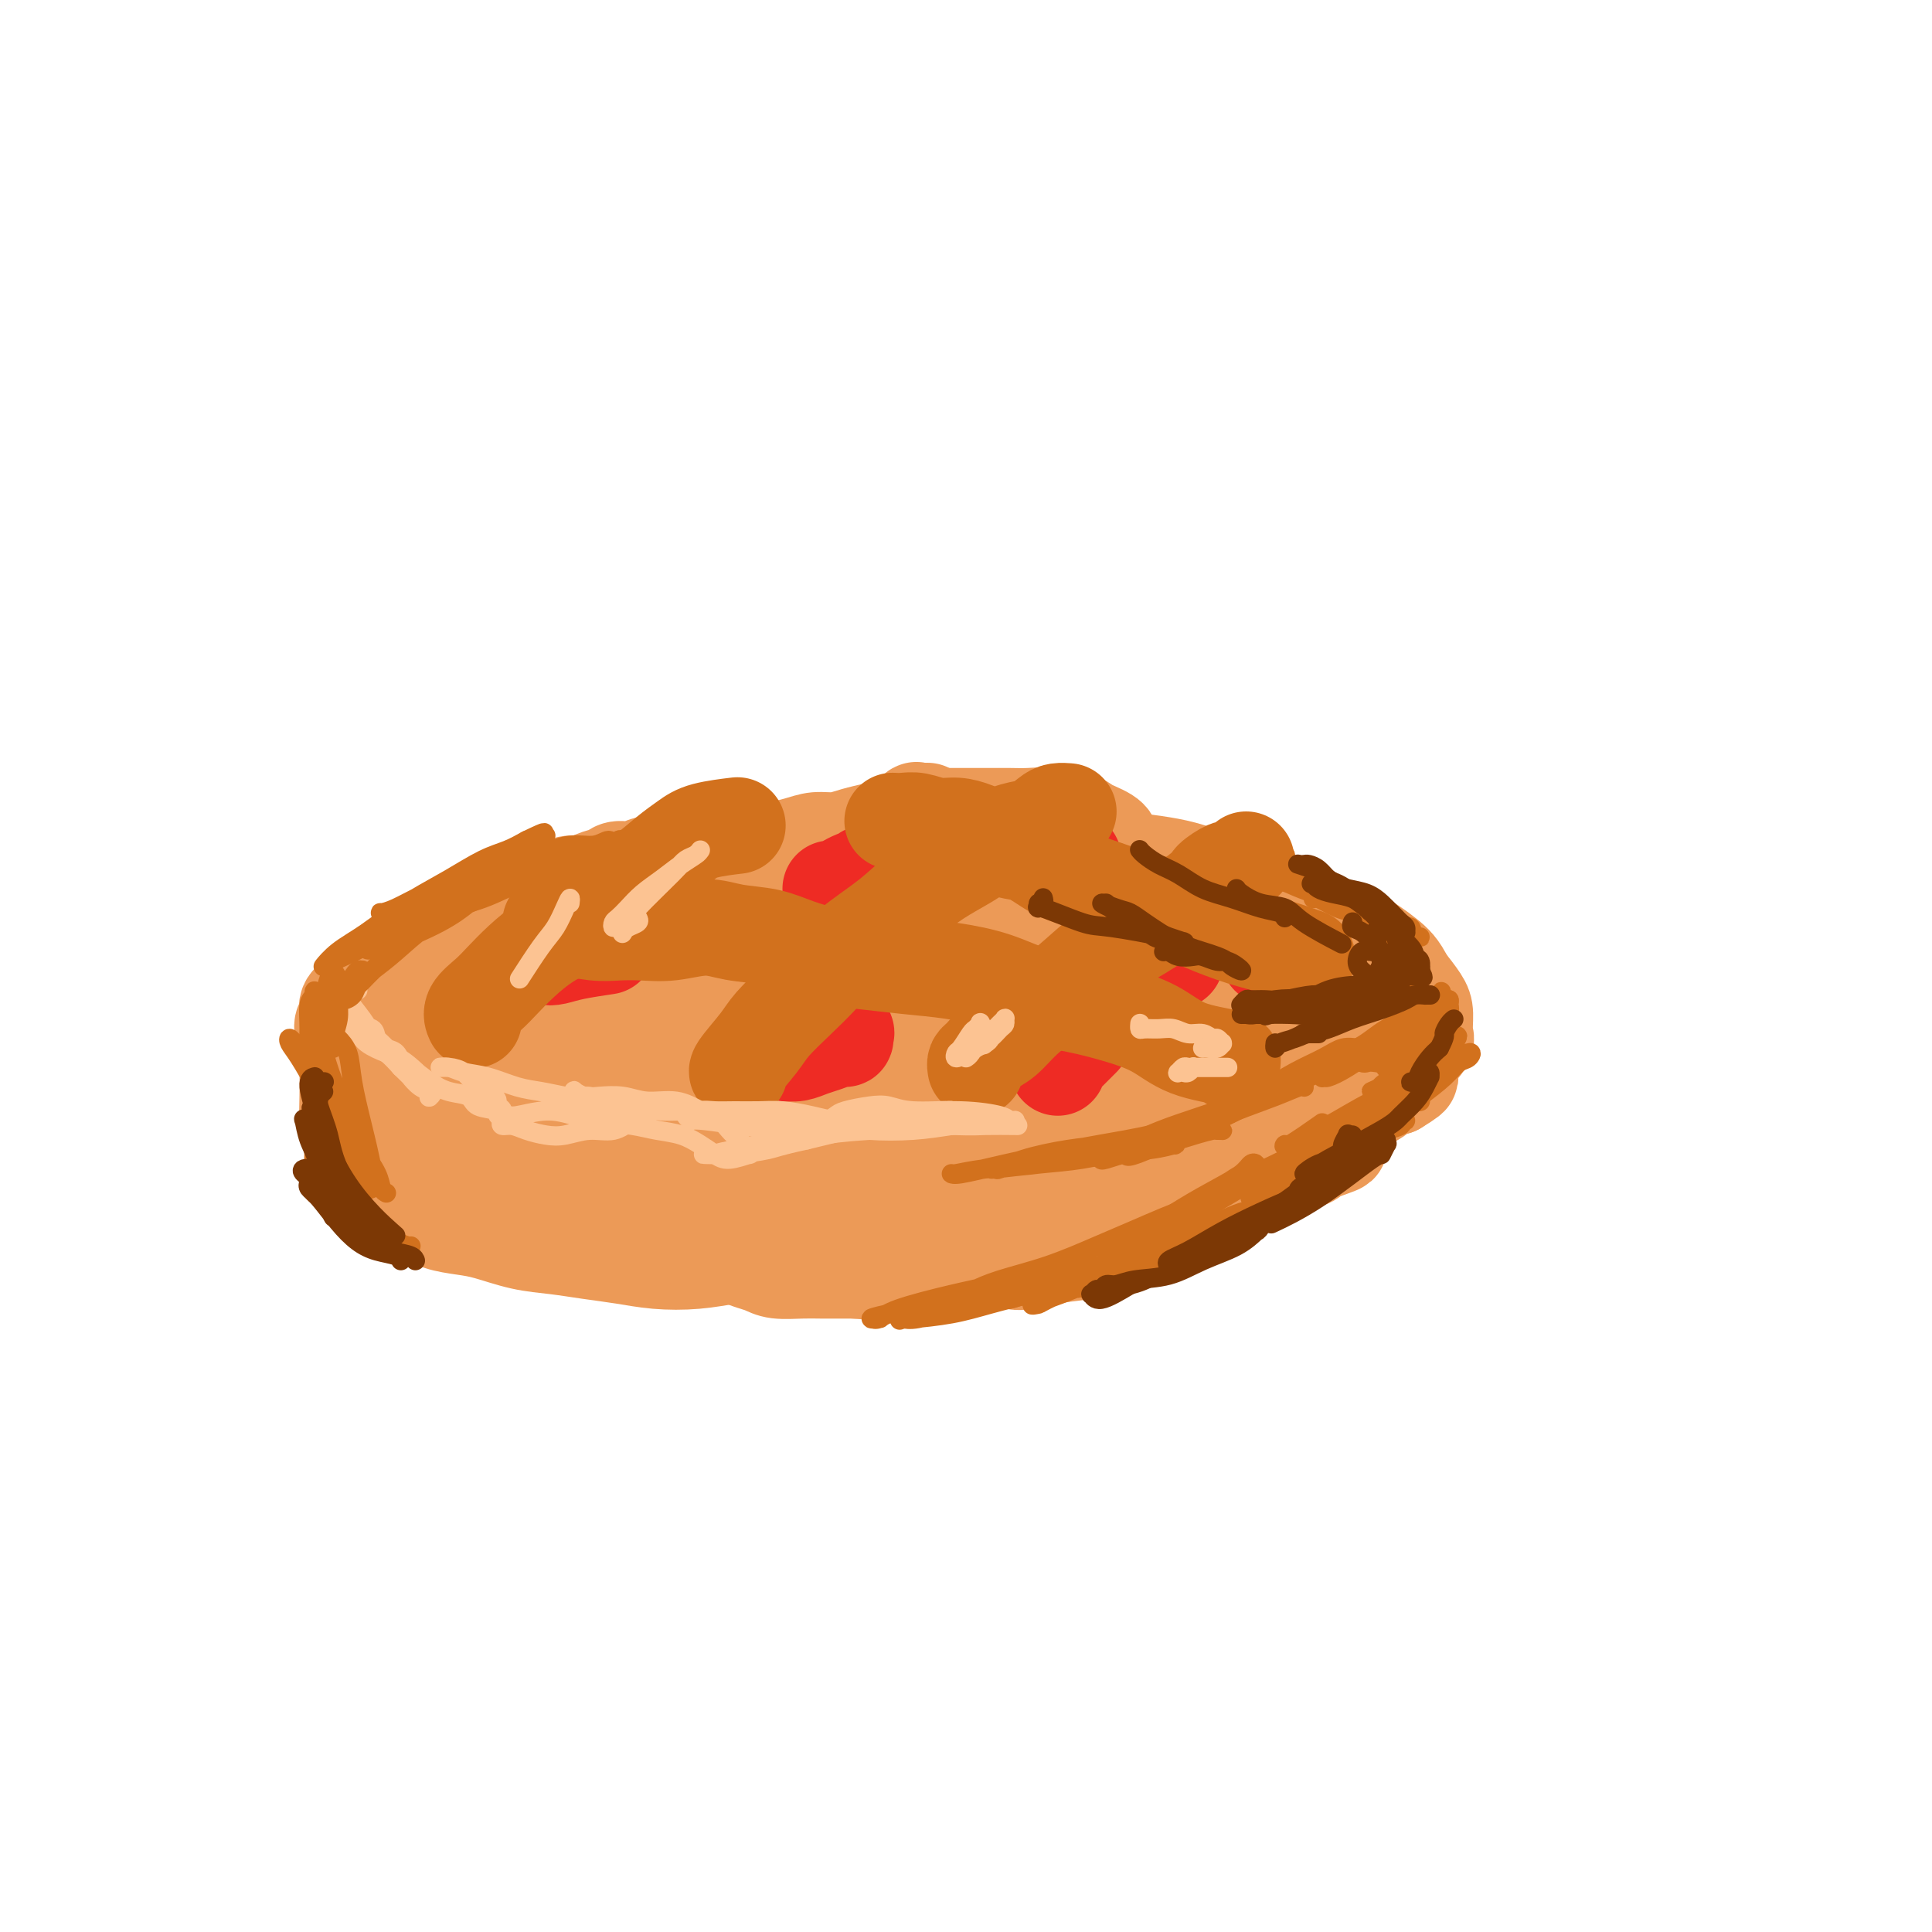 <svg viewBox='0 0 400 400' version='1.1' xmlns='http://www.w3.org/2000/svg' xmlns:xlink='http://www.w3.org/1999/xlink'><g fill='none' stroke='#EC9A57' stroke-width='20' stroke-linecap='round' stroke-linejoin='round'><path d='M205,172c-0.207,0.073 -0.414,0.146 -1,0c-0.586,-0.146 -1.552,-0.512 -3,-1c-1.448,-0.488 -3.378,-1.099 -5,-1c-1.622,0.099 -2.935,0.909 -4,1c-1.065,0.091 -1.882,-0.538 -5,0c-3.118,0.538 -8.537,2.242 -12,3c-3.463,0.758 -4.969,0.571 -7,1c-2.031,0.429 -4.586,1.476 -7,2c-2.414,0.524 -4.688,0.525 -7,1c-2.312,0.475 -4.661,1.422 -7,2c-2.339,0.578 -4.669,0.785 -7,1c-2.331,0.215 -4.664,0.438 -7,1c-2.336,0.562 -4.676,1.463 -7,2c-2.324,0.537 -4.634,0.710 -7,1c-2.366,0.290 -4.790,0.695 -7,1c-2.210,0.305 -4.208,0.508 -6,1c-1.792,0.492 -3.378,1.272 -5,2c-1.622,0.728 -3.281,1.405 -5,2c-1.719,0.595 -3.500,1.108 -5,2c-1.500,0.892 -2.719,2.164 -4,3c-1.281,0.836 -2.624,1.235 -4,2c-1.376,0.765 -2.784,1.895 -4,3c-1.216,1.105 -2.239,2.183 -3,3c-0.761,0.817 -1.262,1.373 -2,2c-0.738,0.627 -1.715,1.327 -2,2c-0.285,0.673 0.123,1.321 0,2c-0.123,0.679 -0.775,1.388 -1,2c-0.225,0.612 -0.022,1.126 0,2c0.022,0.874 -0.137,2.107 0,3c0.137,0.893 0.568,1.447 1,2'/><path d='M72,219c0.192,2.272 0.671,2.452 1,3c0.329,0.548 0.509,1.464 1,2c0.491,0.536 1.293,0.692 3,2c1.707,1.308 4.319,3.769 6,5c1.681,1.231 2.431,1.233 4,2c1.569,0.767 3.959,2.299 6,3c2.041,0.701 3.734,0.570 6,1c2.266,0.430 5.105,1.421 8,2c2.895,0.579 5.847,0.748 9,1c3.153,0.252 6.507,0.589 10,1c3.493,0.411 7.125,0.896 11,1c3.875,0.104 7.994,-0.172 12,0c4.006,0.172 7.898,0.794 12,1c4.102,0.206 8.413,-0.002 13,0c4.587,0.002 9.450,0.215 14,0c4.550,-0.215 8.789,-0.858 13,-1c4.211,-0.142 8.395,0.216 13,0c4.605,-0.216 9.632,-1.005 14,-2c4.368,-0.995 8.079,-2.196 12,-3c3.921,-0.804 8.053,-1.212 12,-2c3.947,-0.788 7.710,-1.955 11,-3c3.290,-1.045 6.107,-1.969 9,-3c2.893,-1.031 5.861,-2.170 8,-3c2.139,-0.830 3.447,-1.351 6,-3c2.553,-1.649 6.350,-4.425 8,-6c1.650,-1.575 1.154,-1.948 1,-3c-0.154,-1.052 0.036,-2.783 0,-4c-0.036,-1.217 -0.296,-1.919 -1,-3c-0.704,-1.081 -1.852,-2.540 -3,-4'/><path d='M291,203c-1.243,-2.625 -2.351,-3.688 -4,-5c-1.649,-1.312 -3.840,-2.873 -6,-4c-2.160,-1.127 -4.291,-1.820 -7,-3c-2.709,-1.180 -5.996,-2.845 -9,-4c-3.004,-1.155 -5.723,-1.798 -9,-3c-3.277,-1.202 -7.110,-2.961 -11,-4c-3.890,-1.039 -7.835,-1.356 -12,-2c-4.165,-0.644 -8.551,-1.615 -13,-2c-4.449,-0.385 -8.963,-0.184 -14,0c-5.037,0.184 -10.597,0.352 -16,1c-5.403,0.648 -10.648,1.777 -16,3c-5.352,1.223 -10.809,2.540 -16,4c-5.191,1.460 -10.114,3.065 -15,5c-4.886,1.935 -9.735,4.201 -14,6c-4.265,1.799 -7.945,3.130 -11,5c-3.055,1.870 -5.483,4.280 -7,6c-1.517,1.720 -2.122,2.749 -2,4c0.122,1.251 0.971,2.724 2,4c1.029,1.276 2.238,2.355 6,3c3.762,0.645 10.077,0.857 15,1c4.923,0.143 8.452,0.216 13,0c4.548,-0.216 10.113,-0.722 16,-1c5.887,-0.278 12.097,-0.328 18,-1c5.903,-0.672 11.499,-1.965 17,-3c5.501,-1.035 10.907,-1.812 15,-3c4.093,-1.188 6.873,-2.788 9,-4c2.127,-1.212 3.600,-2.035 4,-3c0.400,-0.965 -0.274,-2.073 -1,-3c-0.726,-0.927 -1.503,-1.673 -5,-3c-3.497,-1.327 -9.713,-3.236 -16,-4c-6.287,-0.764 -12.643,-0.382 -19,0'/><path d='M183,193c-7.036,-0.081 -15.126,-0.284 -23,0c-7.874,0.284 -15.533,1.055 -23,2c-7.467,0.945 -14.742,2.065 -21,3c-6.258,0.935 -11.498,1.686 -16,3c-4.502,1.314 -8.266,3.191 -11,5c-2.734,1.809 -4.439,3.550 -5,5c-0.561,1.450 0.021,2.608 1,4c0.979,1.392 2.355,3.018 5,4c2.645,0.982 6.557,1.321 12,1c5.443,-0.321 12.415,-1.301 18,-2c5.585,-0.699 9.781,-1.117 20,-4c10.219,-2.883 26.461,-8.231 35,-11c8.539,-2.769 9.375,-2.961 10,-4c0.625,-1.039 1.040,-2.926 1,-4c-0.040,-1.074 -0.533,-1.334 -3,-2c-2.467,-0.666 -6.908,-1.738 -12,-2c-5.092,-0.262 -10.837,0.284 -17,1c-6.163,0.716 -12.745,1.601 -19,3c-6.255,1.399 -12.183,3.313 -18,5c-5.817,1.687 -11.523,3.148 -16,5c-4.477,1.852 -7.723,4.096 -10,6c-2.277,1.904 -3.584,3.470 -4,5c-0.416,1.530 0.057,3.026 1,4c0.943,0.974 2.354,1.426 6,1c3.646,-0.426 9.527,-1.730 15,-3c5.473,-1.270 10.539,-2.505 16,-4c5.461,-1.495 11.316,-3.249 16,-5c4.684,-1.751 8.195,-3.500 11,-5c2.805,-1.500 4.902,-2.750 7,-4'/><path d='M159,200c5.575,-2.693 2.512,-2.426 1,-3c-1.512,-0.574 -1.472,-1.988 -3,-3c-1.528,-1.012 -4.625,-1.623 -9,-2c-4.375,-0.377 -10.029,-0.522 -15,0c-4.971,0.522 -9.258,1.710 -14,3c-4.742,1.290 -9.939,2.682 -14,4c-4.061,1.318 -6.987,2.564 -10,5c-3.013,2.436 -6.111,6.063 -7,8c-0.889,1.937 0.433,2.184 2,3c1.567,0.816 3.379,2.202 6,3c2.621,0.798 6.051,1.010 9,1c2.949,-0.010 5.416,-0.241 8,-1c2.584,-0.759 5.286,-2.046 7,-3c1.714,-0.954 2.440,-1.576 3,-2c0.560,-0.424 0.956,-0.651 1,-1c0.044,-0.349 -0.262,-0.820 -2,-2c-1.738,-1.180 -4.907,-3.070 -8,-4c-3.093,-0.930 -6.112,-0.899 -9,-1c-2.888,-0.101 -5.647,-0.333 -8,0c-2.353,0.333 -4.301,1.232 -7,2c-2.699,0.768 -6.150,1.406 -8,2c-1.850,0.594 -2.098,1.145 -3,2c-0.902,0.855 -2.456,2.015 -3,3c-0.544,0.985 -0.077,1.797 0,3c0.077,1.203 -0.235,2.798 0,4c0.235,1.202 1.019,2.010 2,3c0.981,0.990 2.161,2.160 3,3c0.839,0.840 1.338,1.349 2,2c0.662,0.651 1.486,1.445 2,2c0.514,0.555 0.718,0.873 1,1c0.282,0.127 0.641,0.064 1,0'/><path d='M87,232c1.741,1.971 0.594,1.398 0,1c-0.594,-0.398 -0.634,-0.620 -1,-1c-0.366,-0.380 -1.056,-0.916 -2,-2c-0.944,-1.084 -2.140,-2.715 -3,-4c-0.860,-1.285 -1.383,-2.223 -2,-3c-0.617,-0.777 -1.328,-1.393 -2,-2c-0.672,-0.607 -1.304,-1.207 -2,-2c-0.696,-0.793 -1.455,-1.780 -2,-2c-0.545,-0.220 -0.876,0.327 -1,1c-0.124,0.673 -0.041,1.472 0,3c0.041,1.528 0.039,3.784 0,6c-0.039,2.216 -0.116,4.391 0,6c0.116,1.609 0.423,2.654 1,4c0.577,1.346 1.423,2.995 2,4c0.577,1.005 0.886,1.365 1,2c0.114,0.635 0.035,1.546 0,2c-0.035,0.454 -0.024,0.453 0,0c0.024,-0.453 0.063,-1.357 0,-2c-0.063,-0.643 -0.227,-1.025 0,-2c0.227,-0.975 0.845,-2.543 1,-4c0.155,-1.457 -0.155,-2.802 0,-4c0.155,-1.198 0.774,-2.249 1,-4c0.226,-1.751 0.061,-4.201 0,-5c-0.061,-0.799 -0.016,0.054 0,0c0.016,-0.054 0.005,-1.015 0,-1c-0.005,0.015 -0.002,1.008 0,2'/><path d='M78,225c0.423,-3.195 0.482,-1.183 1,2c0.518,3.183 1.497,7.535 2,10c0.503,2.465 0.531,3.042 1,4c0.469,0.958 1.378,2.295 2,3c0.622,0.705 0.955,0.777 1,1c0.045,0.223 -0.199,0.596 0,1c0.199,0.404 0.840,0.840 1,1c0.160,0.160 -0.160,0.044 0,0c0.160,-0.044 0.800,-0.017 1,0c0.200,0.017 -0.040,0.023 0,0c0.040,-0.023 0.362,-0.076 0,-1c-0.362,-0.924 -1.406,-2.721 -2,-4c-0.594,-1.279 -0.738,-2.041 -1,-3c-0.262,-0.959 -0.644,-2.115 -1,-3c-0.356,-0.885 -0.687,-1.499 -1,-2c-0.313,-0.501 -0.607,-0.889 -1,-1c-0.393,-0.111 -0.886,0.056 -1,0c-0.114,-0.056 0.151,-0.334 0,0c-0.151,0.334 -0.717,1.282 -1,2c-0.283,0.718 -0.283,1.207 0,2c0.283,0.793 0.851,1.891 1,3c0.149,1.109 -0.119,2.229 0,3c0.119,0.771 0.624,1.192 1,2c0.376,0.808 0.623,2.004 1,3c0.377,0.996 0.886,1.792 1,2c0.114,0.208 -0.165,-0.171 0,0c0.165,0.171 0.775,0.892 1,1c0.225,0.108 0.064,-0.398 0,-1c-0.064,-0.602 -0.032,-1.301 0,-2'/><path d='M84,248c-0.183,-1.002 -0.641,-2.009 -1,-3c-0.359,-0.991 -0.618,-1.968 -1,-3c-0.382,-1.032 -0.886,-2.120 -1,-3c-0.114,-0.880 0.164,-1.552 0,-2c-0.164,-0.448 -0.769,-0.672 -1,-1c-0.231,-0.328 -0.088,-0.758 0,-1c0.088,-0.242 0.120,-0.294 0,0c-0.120,0.294 -0.391,0.936 0,2c0.391,1.064 1.443,2.551 2,4c0.557,1.449 0.620,2.861 1,4c0.380,1.139 1.078,2.006 2,3c0.922,0.994 2.068,2.115 3,3c0.932,0.885 1.650,1.532 3,2c1.350,0.468 3.331,0.755 5,1c1.669,0.245 3.025,0.447 5,1c1.975,0.553 4.570,1.458 7,2c2.430,0.542 4.696,0.720 7,1c2.304,0.280 4.647,0.660 7,1c2.353,0.340 4.717,0.639 7,1c2.283,0.361 4.487,0.782 7,1c2.513,0.218 5.336,0.231 8,0c2.664,-0.231 5.171,-0.707 7,-1c1.829,-0.293 2.982,-0.403 5,-1c2.018,-0.597 4.903,-1.680 6,-2c1.097,-0.320 0.408,0.125 0,0c-0.408,-0.125 -0.535,-0.818 -1,-1c-0.465,-0.182 -1.269,0.147 -3,0c-1.731,-0.147 -4.389,-0.770 -7,-1c-2.611,-0.230 -5.175,-0.066 -8,0c-2.825,0.066 -5.913,0.033 -9,0'/><path d='M134,255c-5.772,-0.262 -6.202,0.084 -8,0c-1.798,-0.084 -4.966,-0.598 -7,-1c-2.034,-0.402 -2.936,-0.693 -4,-1c-1.064,-0.307 -2.292,-0.629 -3,-1c-0.708,-0.371 -0.897,-0.790 -1,-1c-0.103,-0.210 -0.122,-0.212 0,0c0.122,0.212 0.383,0.638 2,1c1.617,0.362 4.588,0.660 8,1c3.412,0.340 7.264,0.721 11,1c3.736,0.279 7.357,0.457 11,1c3.643,0.543 7.309,1.452 11,2c3.691,0.548 7.406,0.735 11,1c3.594,0.265 7.068,0.608 11,1c3.932,0.392 8.323,0.833 12,1c3.677,0.167 6.641,0.058 10,0c3.359,-0.058 7.115,-0.067 10,0c2.885,0.067 4.900,0.211 8,0c3.100,-0.211 7.287,-0.777 9,-1c1.713,-0.223 0.953,-0.104 1,0c0.047,0.104 0.901,0.194 1,0c0.099,-0.194 -0.556,-0.673 -1,-1c-0.444,-0.327 -0.675,-0.503 -1,-1c-0.325,-0.497 -0.743,-1.314 -2,-2c-1.257,-0.686 -3.355,-1.242 -5,-2c-1.645,-0.758 -2.839,-1.717 -5,-2c-2.161,-0.283 -5.291,0.110 -7,0c-1.709,-0.110 -1.999,-0.722 -5,-1c-3.001,-0.278 -8.715,-0.222 -12,0c-3.285,0.222 -4.143,0.611 -5,1'/><path d='M184,251c-5.297,-0.048 -4.039,-0.167 -4,0c0.039,0.167 -1.141,0.622 -2,1c-0.859,0.378 -1.396,0.680 -2,1c-0.604,0.320 -1.274,0.659 -2,1c-0.726,0.341 -1.507,0.684 -2,1c-0.493,0.316 -0.699,0.606 -1,1c-0.301,0.394 -0.698,0.893 -1,1c-0.302,0.107 -0.508,-0.178 -1,0c-0.492,0.178 -1.271,0.818 -2,1c-0.729,0.182 -1.407,-0.095 -2,0c-0.593,0.095 -1.101,0.561 -3,1c-1.899,0.439 -5.187,0.849 -7,1c-1.813,0.151 -2.150,0.041 -3,0c-0.850,-0.041 -2.215,-0.015 -3,0c-0.785,0.015 -0.992,0.018 -1,0c-0.008,-0.018 0.183,-0.059 0,0c-0.183,0.059 -0.740,0.216 -1,0c-0.260,-0.216 -0.222,-0.805 0,-1c0.222,-0.195 0.629,0.003 1,0c0.371,-0.003 0.708,-0.208 1,0c0.292,0.208 0.541,0.830 1,1c0.459,0.170 1.130,-0.112 2,0c0.870,0.112 1.940,0.619 3,1c1.060,0.381 2.111,0.638 3,1c0.889,0.362 1.617,0.829 3,1c1.383,0.171 3.422,0.046 5,0c1.578,-0.046 2.694,-0.012 4,0c1.306,0.012 2.802,0.004 4,0c1.198,-0.004 2.099,-0.002 3,0'/><path d='M177,263c5.094,0.448 3.828,0.069 4,0c0.172,-0.069 1.782,0.174 3,0c1.218,-0.174 2.044,-0.765 3,-1c0.956,-0.235 2.041,-0.114 3,0c0.959,0.114 1.793,0.223 3,0c1.207,-0.223 2.788,-0.777 4,-1c1.212,-0.223 2.056,-0.116 3,0c0.944,0.116 1.987,0.239 3,0c1.013,-0.239 1.995,-0.841 3,-1c1.005,-0.159 2.032,0.126 3,0c0.968,-0.126 1.878,-0.663 3,-1c1.122,-0.337 2.456,-0.475 4,-1c1.544,-0.525 3.297,-1.436 5,-2c1.703,-0.564 3.355,-0.781 5,-1c1.645,-0.219 3.284,-0.441 5,-1c1.716,-0.559 3.509,-1.455 5,-2c1.491,-0.545 2.681,-0.737 4,-1c1.319,-0.263 2.766,-0.595 4,-1c1.234,-0.405 2.256,-0.882 3,-1c0.744,-0.118 1.211,0.123 2,0c0.789,-0.123 1.901,-0.610 3,-1c1.099,-0.390 2.185,-0.682 3,-1c0.815,-0.318 1.359,-0.663 2,-1c0.641,-0.337 1.378,-0.668 2,-1c0.622,-0.332 1.130,-0.666 2,-1c0.870,-0.334 2.103,-0.667 3,-1c0.897,-0.333 1.457,-0.667 2,-1c0.543,-0.333 1.069,-0.667 2,-1c0.931,-0.333 2.266,-0.667 3,-1c0.734,-0.333 0.867,-0.667 1,-1'/><path d='M272,239c9.926,-3.415 3.241,-1.452 1,-1c-2.241,0.452 -0.037,-0.605 1,-1c1.037,-0.395 0.908,-0.127 1,0c0.092,0.127 0.407,0.113 0,0c-0.407,-0.113 -1.536,-0.326 -3,0c-1.464,0.326 -3.264,1.191 -5,2c-1.736,0.809 -3.407,1.564 -5,2c-1.593,0.436 -3.107,0.554 -5,1c-1.893,0.446 -4.164,1.219 -6,2c-1.836,0.781 -3.236,1.571 -5,2c-1.764,0.429 -3.893,0.496 -6,1c-2.107,0.504 -4.192,1.446 -6,2c-1.808,0.554 -3.338,0.722 -5,1c-1.662,0.278 -3.454,0.667 -5,1c-1.546,0.333 -2.845,0.611 -4,1c-1.155,0.389 -2.166,0.889 -3,1c-0.834,0.111 -1.490,-0.167 -2,0c-0.510,0.167 -0.872,0.778 -1,1c-0.128,0.222 -0.020,0.053 0,0c0.020,-0.053 -0.047,0.009 0,0c0.047,-0.009 0.209,-0.091 0,0c-0.209,0.091 -0.789,0.354 -1,1c-0.211,0.646 -0.054,1.676 0,2c0.054,0.324 0.004,-0.057 0,0c-0.004,0.057 0.037,0.554 0,1c-0.037,0.446 -0.154,0.842 0,1c0.154,0.158 0.577,0.079 1,0'/><path d='M214,259c0.132,0.820 0.464,0.372 1,0c0.536,-0.372 1.278,-0.666 2,-1c0.722,-0.334 1.424,-0.708 3,-1c1.576,-0.292 4.027,-0.501 6,-1c1.973,-0.499 3.469,-1.289 5,-2c1.531,-0.711 3.098,-1.345 5,-2c1.902,-0.655 4.141,-1.331 6,-2c1.859,-0.669 3.338,-1.332 5,-2c1.662,-0.668 3.505,-1.341 5,-2c1.495,-0.659 2.641,-1.303 4,-2c1.359,-0.697 2.931,-1.447 4,-2c1.069,-0.553 1.636,-0.908 2,-1c0.364,-0.092 0.524,0.078 1,0c0.476,-0.078 1.267,-0.405 2,-1c0.733,-0.595 1.408,-1.459 2,-2c0.592,-0.541 1.103,-0.761 2,-1c0.897,-0.239 2.182,-0.498 3,-1c0.818,-0.502 1.171,-1.248 2,-2c0.829,-0.752 2.134,-1.512 3,-2c0.866,-0.488 1.292,-0.704 2,-1c0.708,-0.296 1.699,-0.671 2,-1c0.301,-0.329 -0.088,-0.613 0,-1c0.088,-0.387 0.654,-0.878 1,-1c0.346,-0.122 0.474,0.125 1,0c0.526,-0.125 1.450,-0.622 2,-1c0.550,-0.378 0.725,-0.637 1,-1c0.275,-0.363 0.651,-0.828 1,-1c0.349,-0.172 0.671,-0.049 1,0c0.329,0.049 0.664,0.025 1,0'/><path d='M289,225c5.740,-3.475 1.590,-1.663 0,-1c-1.590,0.663 -0.621,0.177 0,0c0.621,-0.177 0.894,-0.045 1,0c0.106,0.045 0.046,0.003 0,0c-0.046,-0.003 -0.079,0.031 0,0c0.079,-0.031 0.271,-0.129 0,0c-0.271,0.129 -1.003,0.483 -2,1c-0.997,0.517 -2.257,1.195 -4,2c-1.743,0.805 -3.968,1.738 -6,3c-2.032,1.262 -3.870,2.855 -6,4c-2.130,1.145 -4.552,1.842 -7,3c-2.448,1.158 -4.921,2.776 -7,4c-2.079,1.224 -3.763,2.054 -6,3c-2.237,0.946 -5.028,2.008 -7,3c-1.972,0.992 -3.126,1.915 -6,3c-2.874,1.085 -7.469,2.333 -10,3c-2.531,0.667 -2.999,0.752 -4,1c-1.001,0.248 -2.537,0.659 -4,1c-1.463,0.341 -2.854,0.612 -4,1c-1.146,0.388 -2.047,0.892 -3,1c-0.953,0.108 -1.958,-0.181 -3,0c-1.042,0.181 -2.121,0.833 -3,1c-0.879,0.167 -1.557,-0.151 -2,0c-0.443,0.151 -0.652,0.772 -1,1c-0.348,0.228 -0.836,0.064 -1,0c-0.164,-0.064 -0.003,-0.027 0,0c0.003,0.027 -0.153,0.046 0,0c0.153,-0.046 0.615,-0.156 1,0c0.385,0.156 0.692,0.578 1,1'/><path d='M206,260c-4.742,1.490 -0.097,0.214 2,0c2.097,-0.214 1.646,0.634 2,1c0.354,0.366 1.514,0.250 3,0c1.486,-0.250 3.300,-0.633 5,-1c1.700,-0.367 3.288,-0.719 5,-1c1.712,-0.281 3.550,-0.492 5,-1c1.450,-0.508 2.514,-1.313 4,-2c1.486,-0.687 3.395,-1.255 5,-2c1.605,-0.745 2.906,-1.667 4,-2c1.094,-0.333 1.980,-0.078 4,-1c2.020,-0.922 5.175,-3.020 7,-4c1.825,-0.980 2.321,-0.840 3,-1c0.679,-0.160 1.543,-0.620 2,-1c0.457,-0.380 0.507,-0.679 1,-1c0.493,-0.321 1.427,-0.663 2,-1c0.573,-0.337 0.783,-0.669 1,-1c0.217,-0.331 0.440,-0.662 1,-1c0.560,-0.338 1.456,-0.685 2,-1c0.544,-0.315 0.738,-0.599 1,-1c0.262,-0.401 0.594,-0.919 1,-1c0.406,-0.081 0.885,0.277 2,0c1.115,-0.277 2.865,-1.187 4,-2c1.135,-0.813 1.656,-1.527 2,-2c0.344,-0.473 0.512,-0.704 1,-1c0.488,-0.296 1.297,-0.657 2,-1c0.703,-0.343 1.302,-0.669 2,-1c0.698,-0.331 1.496,-0.666 2,-1c0.504,-0.334 0.716,-0.667 1,-1c0.284,-0.333 0.642,-0.667 1,-1'/><path d='M283,228c6.118,-3.737 2.414,-1.578 1,-1c-1.414,0.578 -0.536,-0.423 0,-1c0.536,-0.577 0.732,-0.729 1,-1c0.268,-0.271 0.608,-0.661 1,-1c0.392,-0.339 0.837,-0.628 1,-1c0.163,-0.372 0.044,-0.829 0,-1c-0.044,-0.171 -0.014,-0.057 0,0c0.014,0.057 0.013,0.055 0,0c-0.013,-0.055 -0.038,-0.164 0,0c0.038,0.164 0.140,0.600 0,1c-0.140,0.400 -0.520,0.763 -1,1c-0.480,0.237 -1.058,0.347 -2,1c-0.942,0.653 -2.247,1.850 -4,3c-1.753,1.150 -3.954,2.253 -6,3c-2.046,0.747 -3.938,1.140 -7,2c-3.062,0.860 -7.293,2.189 -10,3c-2.707,0.811 -3.891,1.104 -9,2c-5.109,0.896 -14.144,2.395 -19,3c-4.856,0.605 -5.533,0.318 -7,0c-1.467,-0.318 -3.724,-0.666 -5,-1c-1.276,-0.334 -1.569,-0.654 -2,-1c-0.431,-0.346 -0.998,-0.718 0,-2c0.998,-1.282 3.560,-3.473 7,-6c3.440,-2.527 7.757,-5.392 12,-8c4.243,-2.608 8.413,-4.961 12,-7c3.587,-2.039 6.590,-3.763 9,-5c2.410,-1.237 4.226,-1.987 5,-3c0.774,-1.013 0.507,-2.289 0,-3c-0.507,-0.711 -1.253,-0.855 -2,-1'/><path d='M258,204c-2.308,-0.562 -7.079,0.031 -13,1c-5.921,0.969 -12.991,2.312 -21,4c-8.009,1.688 -16.955,3.719 -26,6c-9.045,2.281 -18.188,4.811 -26,7c-7.812,2.189 -14.294,4.038 -19,5c-4.706,0.962 -7.637,1.036 -8,1c-0.363,-0.036 1.840,-0.182 2,0c0.160,0.182 -1.723,0.691 8,-3c9.723,-3.691 31.054,-11.582 43,-16c11.946,-4.418 14.509,-5.365 18,-7c3.491,-1.635 7.910,-3.960 10,-5c2.090,-1.040 1.849,-0.794 2,-1c0.151,-0.206 0.693,-0.862 -4,0c-4.693,0.862 -14.622,3.243 -24,6c-9.378,2.757 -18.205,5.890 -28,9c-9.795,3.110 -20.557,6.195 -29,9c-8.443,2.805 -14.566,5.328 -19,7c-4.434,1.672 -7.179,2.491 -8,3c-0.821,0.509 0.282,0.708 1,1c0.718,0.292 1.052,0.676 6,-1c4.948,-1.676 14.509,-5.413 23,-9c8.491,-3.587 15.912,-7.026 23,-10c7.088,-2.974 13.843,-5.484 21,-10c7.157,-4.516 14.716,-11.037 17,-14c2.284,-2.963 -0.709,-2.369 -4,-2c-3.291,0.369 -6.882,0.511 -13,2c-6.118,1.489 -14.762,4.324 -23,7c-8.238,2.676 -16.068,5.193 -23,8c-6.932,2.807 -12.966,5.903 -19,9'/><path d='M125,211c-9.232,4.320 -11.311,6.620 -13,9c-1.689,2.380 -2.989,4.838 -3,7c-0.011,2.162 1.266,4.026 4,5c2.734,0.974 6.925,1.057 13,0c6.075,-1.057 14.036,-3.253 22,-6c7.964,-2.747 15.932,-6.046 24,-9c8.068,-2.954 16.236,-5.562 24,-8c7.764,-2.438 15.125,-4.706 21,-7c5.875,-2.294 10.264,-4.613 13,-6c2.736,-1.387 3.821,-1.843 4,-2c0.179,-0.157 -0.546,-0.014 -2,0c-1.454,0.014 -3.635,-0.100 -9,2c-5.365,2.100 -13.914,6.414 -21,10c-7.086,3.586 -12.709,6.442 -18,10c-5.291,3.558 -10.251,7.817 -14,11c-3.749,3.183 -6.286,5.291 -4,8c2.286,2.709 9.395,6.021 16,6c6.605,-0.021 12.705,-3.375 20,-6c7.295,-2.625 15.784,-4.521 24,-7c8.216,-2.479 16.160,-5.541 23,-8c6.840,-2.459 12.578,-4.317 17,-6c4.422,-1.683 7.530,-3.193 9,-4c1.470,-0.807 1.304,-0.910 1,-1c-0.304,-0.090 -0.747,-0.167 -4,0c-3.253,0.167 -9.318,0.576 -16,2c-6.682,1.424 -13.981,3.862 -21,6c-7.019,2.138 -13.758,3.975 -20,6c-6.242,2.025 -11.988,4.237 -16,6c-4.012,1.763 -6.289,3.075 -7,4c-0.711,0.925 0.145,1.462 1,2'/><path d='M193,235c-3.215,2.030 -0.253,1.106 5,0c5.253,-1.106 12.795,-2.393 20,-4c7.205,-1.607 14.072,-3.532 21,-6c6.928,-2.468 13.918,-5.477 20,-8c6.082,-2.523 11.257,-4.558 15,-6c3.743,-1.442 6.053,-2.289 7,-3c0.947,-0.711 0.531,-1.285 0,-2c-0.531,-0.715 -1.179,-1.572 -4,-2c-2.821,-0.428 -7.817,-0.426 -13,0c-5.183,0.426 -10.555,1.277 -16,2c-5.445,0.723 -10.963,1.319 -16,2c-5.037,0.681 -9.593,1.448 -14,2c-4.407,0.552 -8.665,0.890 -11,1c-2.335,0.110 -2.747,-0.006 -3,0c-0.253,0.006 -0.347,0.135 0,0c0.347,-0.135 1.136,-0.535 5,-2c3.864,-1.465 10.805,-3.995 16,-6c5.195,-2.005 8.646,-3.483 12,-5c3.354,-1.517 6.611,-3.072 9,-4c2.389,-0.928 3.910,-1.230 4,-2c0.090,-0.770 -1.253,-2.007 -3,-3c-1.747,-0.993 -3.900,-1.740 -7,-2c-3.100,-0.260 -7.146,-0.032 -11,0c-3.854,0.032 -7.516,-0.131 -11,0c-3.484,0.131 -6.791,0.557 -9,1c-2.209,0.443 -3.321,0.903 -5,1c-1.679,0.097 -3.924,-0.170 -5,0c-1.076,0.170 -0.982,0.777 -1,1c-0.018,0.223 -0.148,0.064 0,0c0.148,-0.064 0.574,-0.032 1,0'/><path d='M199,190c-6.242,0.452 -1.347,0.083 2,0c3.347,-0.083 5.144,0.121 8,0c2.856,-0.121 6.769,-0.568 10,-1c3.231,-0.432 5.780,-0.847 8,-1c2.220,-0.153 4.112,-0.042 6,0c1.888,0.042 3.773,0.014 5,0c1.227,-0.014 1.796,-0.013 2,0c0.204,0.013 0.042,0.040 0,0c-0.042,-0.040 0.038,-0.146 0,0c-0.038,0.146 -0.192,0.545 -1,0c-0.808,-0.545 -2.271,-2.033 -4,-3c-1.729,-0.967 -3.725,-1.413 -6,-2c-2.275,-0.587 -4.829,-1.317 -7,-2c-2.171,-0.683 -3.958,-1.321 -6,-2c-2.042,-0.679 -4.340,-1.400 -6,-2c-1.660,-0.600 -2.683,-1.078 -5,-2c-2.317,-0.922 -5.927,-2.289 -8,-3c-2.073,-0.711 -2.608,-0.765 -3,-1c-0.392,-0.235 -0.641,-0.652 -1,-1c-0.359,-0.348 -0.828,-0.629 -1,-1c-0.172,-0.371 -0.047,-0.832 0,-1c0.047,-0.168 0.015,-0.042 0,0c-0.015,0.042 -0.014,0.001 0,0c0.014,-0.001 0.042,0.038 0,0c-0.042,-0.038 -0.155,-0.154 0,0c0.155,0.154 0.577,0.577 1,1'/><path d='M193,169c-6.818,-2.777 -1.362,-0.220 1,1c2.362,1.220 1.632,1.101 2,1c0.368,-0.101 1.834,-0.186 3,0c1.166,0.186 2.031,0.641 3,1c0.969,0.359 2.040,0.622 3,1c0.960,0.378 1.807,0.872 3,1c1.193,0.128 2.731,-0.109 4,0c1.269,0.109 2.269,0.565 3,1c0.731,0.435 1.194,0.849 2,1c0.806,0.151 1.956,0.041 3,0c1.044,-0.041 1.982,-0.011 3,0c1.018,0.011 2.115,0.004 3,0c0.885,-0.004 1.557,-0.004 2,0c0.443,0.004 0.655,0.012 1,0c0.345,-0.012 0.822,-0.045 1,0c0.178,0.045 0.056,0.167 0,0c-0.056,-0.167 -0.046,-0.622 0,-1c0.046,-0.378 0.126,-0.680 0,-1c-0.126,-0.320 -0.460,-0.659 -1,-1c-0.540,-0.341 -1.288,-0.684 -2,-1c-0.712,-0.316 -1.390,-0.607 -2,-1c-0.610,-0.393 -1.152,-0.890 -2,-1c-0.848,-0.110 -2.002,0.167 -3,0c-0.998,-0.167 -1.841,-0.777 -3,-1c-1.159,-0.223 -2.634,-0.060 -4,0c-1.366,0.060 -2.623,0.016 -4,0c-1.377,-0.016 -2.874,-0.004 -4,0c-1.126,0.004 -1.880,0.001 -3,0c-1.120,-0.001 -2.606,-0.000 -4,0c-1.394,0.000 -2.697,0.000 -4,0'/><path d='M194,169c-4.499,0.179 -4.247,0.626 -5,1c-0.753,0.374 -2.511,0.674 -4,1c-1.489,0.326 -2.707,0.679 -4,1c-1.293,0.321 -2.660,0.612 -4,1c-1.340,0.388 -2.653,0.874 -4,1c-1.347,0.126 -2.727,-0.110 -4,0c-1.273,0.110 -2.437,0.564 -4,1c-1.563,0.436 -3.525,0.853 -5,1c-1.475,0.147 -2.463,0.025 -3,0c-0.537,-0.025 -0.623,0.046 -1,0c-0.377,-0.046 -1.044,-0.210 -2,0c-0.956,0.210 -2.199,0.792 -3,1c-0.801,0.208 -1.158,0.040 -2,0c-0.842,-0.040 -2.169,0.046 -3,0c-0.831,-0.046 -1.166,-0.224 -2,0c-0.834,0.224 -2.165,0.849 -3,1c-0.835,0.151 -1.172,-0.170 -2,0c-0.828,0.170 -2.146,0.833 -3,1c-0.854,0.167 -1.244,-0.163 -2,0c-0.756,0.163 -1.878,0.818 -3,1c-1.122,0.182 -2.243,-0.110 -3,0c-0.757,0.110 -1.148,0.621 -2,1c-0.852,0.379 -2.164,0.628 -3,1c-0.836,0.372 -1.196,0.869 -2,1c-0.804,0.131 -2.050,-0.105 -3,0c-0.950,0.105 -1.603,0.550 -2,1c-0.397,0.450 -0.540,0.904 -1,1c-0.460,0.096 -1.239,-0.166 -2,0c-0.761,0.166 -1.503,0.762 -2,1c-0.497,0.238 -0.748,0.119 -1,0'/><path d='M110,186c-13.404,2.791 -4.915,1.269 -2,1c2.915,-0.269 0.256,0.717 -1,1c-1.256,0.283 -1.110,-0.135 -1,0c0.110,0.135 0.184,0.823 0,1c-0.184,0.177 -0.627,-0.159 -1,0c-0.373,0.159 -0.676,0.812 -1,1c-0.324,0.188 -0.668,-0.089 -1,0c-0.332,0.089 -0.652,0.545 -1,1c-0.348,0.455 -0.723,0.910 -1,1c-0.277,0.090 -0.456,-0.186 -1,0c-0.544,0.186 -1.453,0.835 -2,1c-0.547,0.165 -0.732,-0.152 -1,0c-0.268,0.152 -0.617,0.773 -1,1c-0.383,0.227 -0.799,0.061 -1,0c-0.201,-0.061 -0.188,-0.017 0,0c0.188,0.017 0.549,0.005 1,0c0.451,-0.005 0.990,-0.005 2,0c1.010,0.005 2.489,0.015 4,0c1.511,-0.015 3.055,-0.056 5,0c1.945,0.056 4.293,0.207 7,0c2.707,-0.207 5.773,-0.774 7,-1c1.227,-0.226 0.613,-0.113 0,0'/></g>
<g fill='none' stroke='#EE2B24' stroke-width='20' stroke-linecap='round' stroke-linejoin='round'><path d='M120,193c0.089,-0.009 0.177,-0.017 0,0c-0.177,0.017 -0.621,0.061 -1,0c-0.379,-0.061 -0.695,-0.227 -1,0c-0.305,0.227 -0.600,0.845 -1,1c-0.400,0.155 -0.904,-0.155 -1,0c-0.096,0.155 0.215,0.773 0,1c-0.215,0.227 -0.955,0.062 -1,0c-0.045,-0.062 0.606,-0.021 1,0c0.394,0.021 0.530,0.021 1,0c0.470,-0.021 1.275,-0.062 2,0c0.725,0.062 1.369,0.226 2,0c0.631,-0.226 1.250,-0.842 2,-1c0.750,-0.158 1.632,0.143 2,0c0.368,-0.143 0.224,-0.729 0,-1c-0.224,-0.271 -0.526,-0.228 -1,0c-0.474,0.228 -1.119,0.639 -2,1c-0.881,0.361 -1.996,0.672 -3,1c-1.004,0.328 -1.896,0.674 -3,1c-1.104,0.326 -2.421,0.634 -3,1c-0.579,0.366 -0.420,0.792 0,1c0.420,0.208 1.102,0.200 2,0c0.898,-0.200 2.011,-0.592 4,-1c1.989,-0.408 4.854,-0.831 6,-1c1.146,-0.169 0.573,-0.085 0,0'/><path d='M171,212c0.096,0.026 0.192,0.052 0,0c-0.192,-0.052 -0.672,-0.183 -1,0c-0.328,0.183 -0.504,0.680 -1,1c-0.496,0.320 -1.311,0.464 -2,1c-0.689,0.536 -1.251,1.465 -2,2c-0.749,0.535 -1.684,0.676 -2,1c-0.316,0.324 -0.013,0.830 0,1c0.013,0.170 -0.263,0.003 0,0c0.263,-0.003 1.065,0.158 2,0c0.935,-0.158 2.001,-0.634 3,-1c0.999,-0.366 1.930,-0.621 3,-1c1.070,-0.379 2.280,-0.882 3,-1c0.720,-0.118 0.949,0.151 1,0c0.051,-0.151 -0.078,-0.720 0,-1c0.078,-0.280 0.361,-0.271 0,0c-0.361,0.271 -1.366,0.804 -2,1c-0.634,0.196 -0.895,0.056 -1,0c-0.105,-0.056 -0.052,-0.028 0,0'/><path d='M172,184c0.238,0.089 0.476,0.179 1,0c0.524,-0.179 1.335,-0.626 2,-1c0.665,-0.374 1.184,-0.674 2,-1c0.816,-0.326 1.929,-0.677 3,-1c1.071,-0.323 2.100,-0.619 3,-1c0.900,-0.381 1.671,-0.846 2,-1c0.329,-0.154 0.218,0.005 0,0c-0.218,-0.005 -0.542,-0.173 -1,0c-0.458,0.173 -1.051,0.687 -2,1c-0.949,0.313 -2.254,0.424 -3,1c-0.746,0.576 -0.932,1.617 -1,2c-0.068,0.383 -0.020,0.110 0,0c0.020,-0.110 0.010,-0.055 0,0'/><path d='M243,199c-0.097,0.030 -0.194,0.060 0,0c0.194,-0.060 0.678,-0.208 0,0c-0.678,0.208 -2.517,0.774 -3,1c-0.483,0.226 0.392,0.113 0,0c-0.392,-0.113 -2.050,-0.226 -3,0c-0.950,0.226 -1.191,0.793 -2,1c-0.809,0.207 -2.187,0.056 -3,0c-0.813,-0.056 -1.062,-0.015 -1,0c0.062,0.015 0.434,0.004 1,0c0.566,-0.004 1.327,-0.001 2,0c0.673,0.001 1.258,0.000 2,0c0.742,-0.000 1.641,-0.000 2,0c0.359,0.000 0.180,0.000 0,0'/><path d='M224,215c0.059,-0.059 0.117,-0.118 0,0c-0.117,0.118 -0.410,0.414 -1,1c-0.590,0.586 -1.479,1.464 -2,2c-0.521,0.536 -0.676,0.731 -1,1c-0.324,0.269 -0.818,0.611 -1,1c-0.182,0.389 -0.052,0.825 0,1c0.052,0.175 0.026,0.087 0,0'/><path d='M220,179c0.060,-0.030 0.119,-0.060 0,0c-0.119,0.060 -0.417,0.208 0,0c0.417,-0.208 1.548,-0.774 2,-1c0.452,-0.226 0.226,-0.113 0,0'/><path d='M264,198c0.097,0.000 0.195,0.000 0,0c-0.195,0.000 -0.681,0.000 -1,0c-0.319,0.000 -0.470,0.000 0,0c0.470,0.000 1.563,0.000 2,0c0.437,0.000 0.219,0.000 0,0'/></g>
<g fill='none' stroke='#D2711D' stroke-width='20' stroke-linecap='round' stroke-linejoin='round'><path d='M98,211c-0.020,-0.041 -0.039,-0.082 0,0c0.039,0.082 0.137,0.287 0,0c-0.137,-0.287 -0.509,-1.067 0,-2c0.509,-0.933 1.899,-2.020 3,-3c1.101,-0.980 1.914,-1.854 3,-3c1.086,-1.146 2.446,-2.565 4,-4c1.554,-1.435 3.303,-2.886 5,-4c1.697,-1.114 3.342,-1.891 5,-3c1.658,-1.109 3.329,-2.552 5,-4c1.671,-1.448 3.343,-2.902 5,-4c1.657,-1.098 3.300,-1.839 5,-3c1.700,-1.161 3.458,-2.742 5,-4c1.542,-1.258 2.867,-2.193 4,-3c1.133,-0.807 2.074,-1.487 4,-2c1.926,-0.513 4.836,-0.861 6,-1c1.164,-0.139 0.582,-0.070 0,0'/><path d='M153,222c0.008,-0.001 0.015,-0.002 0,0c-0.015,0.002 -0.053,0.007 0,0c0.053,-0.007 0.197,-0.027 0,0c-0.197,0.027 -0.736,0.102 0,-1c0.736,-1.102 2.745,-3.381 4,-5c1.255,-1.619 1.754,-2.577 3,-4c1.246,-1.423 3.237,-3.311 5,-5c1.763,-1.689 3.296,-3.180 5,-5c1.704,-1.820 3.579,-3.971 6,-6c2.421,-2.029 5.389,-3.936 8,-6c2.611,-2.064 4.865,-4.283 7,-6c2.135,-1.717 4.150,-2.931 6,-4c1.850,-1.069 3.535,-1.992 5,-3c1.465,-1.008 2.710,-2.102 4,-3c1.290,-0.898 2.626,-1.600 4,-2c1.374,-0.400 2.785,-0.500 4,-1c1.215,-0.500 2.233,-1.402 3,-2c0.767,-0.598 1.283,-0.892 2,-1c0.717,-0.108 1.633,-0.031 2,0c0.367,0.031 0.183,0.015 0,0'/><path d='M202,221c0.019,0.097 0.038,0.193 0,0c-0.038,-0.193 -0.132,-0.677 0,-1c0.132,-0.323 0.491,-0.486 1,-1c0.509,-0.514 1.170,-1.378 2,-2c0.830,-0.622 1.831,-1.003 3,-2c1.169,-0.997 2.506,-2.611 4,-4c1.494,-1.389 3.143,-2.554 5,-4c1.857,-1.446 3.920,-3.174 6,-5c2.080,-1.826 4.176,-3.751 6,-5c1.824,-1.249 3.377,-1.822 7,-4c3.623,-2.178 9.317,-5.959 12,-8c2.683,-2.041 2.355,-2.340 3,-3c0.645,-0.660 2.264,-1.680 3,-2c0.736,-0.320 0.589,0.058 1,0c0.411,-0.058 1.380,-0.554 2,-1c0.620,-0.446 0.891,-0.842 1,-1c0.109,-0.158 0.054,-0.079 0,0'/><path d='M114,191c0.443,0.415 0.886,0.829 1,1c0.114,0.171 -0.103,0.098 0,0c0.103,-0.098 0.524,-0.221 2,0c1.476,0.221 4.007,0.787 6,1c1.993,0.213 3.447,0.074 5,0c1.553,-0.074 3.205,-0.084 5,0c1.795,0.084 3.734,0.263 6,0c2.266,-0.263 4.859,-0.968 7,-1c2.141,-0.032 3.829,0.607 6,1c2.171,0.393 4.825,0.539 7,1c2.175,0.461 3.870,1.236 6,2c2.130,0.764 4.696,1.516 7,2c2.304,0.484 4.345,0.700 7,1c2.655,0.300 5.922,0.685 9,1c3.078,0.315 5.965,0.559 9,1c3.035,0.441 6.218,1.078 9,2c2.782,0.922 5.163,2.127 8,3c2.837,0.873 6.130,1.414 9,2c2.870,0.586 5.315,1.219 8,2c2.685,0.781 5.609,1.712 8,3c2.391,1.288 4.249,2.933 7,4c2.751,1.067 6.394,1.557 8,2c1.606,0.443 1.173,0.841 1,1c-0.173,0.159 -0.087,0.080 0,0'/><path d='M185,170c-0.161,-0.008 -0.322,-0.017 0,0c0.322,0.017 1.128,0.059 2,0c0.872,-0.059 1.812,-0.221 3,0c1.188,0.221 2.624,0.823 4,1c1.376,0.177 2.691,-0.071 4,0c1.309,0.071 2.611,0.459 4,1c1.389,0.541 2.866,1.233 4,2c1.134,0.767 1.926,1.609 3,2c1.074,0.391 2.431,0.331 4,1c1.569,0.669 3.352,2.065 5,3c1.648,0.935 3.161,1.408 5,2c1.839,0.592 4.002,1.303 6,2c1.998,0.697 3.830,1.380 6,2c2.170,0.620 4.677,1.179 7,2c2.323,0.821 4.462,1.905 7,3c2.538,1.095 5.474,2.201 8,3c2.526,0.799 4.642,1.292 7,2c2.358,0.708 4.960,1.631 6,2c1.040,0.369 0.520,0.185 0,0'/></g>
<g fill='none' stroke='#FCC392' stroke-width='4' stroke-linecap='round' stroke-linejoin='round'><path d='M205,214c-0.016,-0.089 -0.033,-0.177 0,0c0.033,0.177 0.115,0.621 0,1c-0.115,0.379 -0.427,0.694 -1,1c-0.573,0.306 -1.408,0.604 -2,1c-0.592,0.396 -0.940,0.889 -1,1c-0.060,0.111 0.169,-0.160 0,0c-0.169,0.160 -0.735,0.750 -1,1c-0.265,0.250 -0.229,0.161 0,0c0.229,-0.161 0.649,-0.393 1,-1c0.351,-0.607 0.631,-1.589 1,-2c0.369,-0.411 0.828,-0.250 1,-1c0.172,-0.750 0.058,-2.410 0,-3c-0.058,-0.590 -0.061,-0.109 0,0c0.061,0.109 0.185,-0.154 0,0c-0.185,0.154 -0.678,0.725 -1,1c-0.322,0.275 -0.472,0.252 -1,1c-0.528,0.748 -1.433,2.265 -2,3c-0.567,0.735 -0.798,0.689 -1,1c-0.202,0.311 -0.377,0.980 0,1c0.377,0.020 1.306,-0.610 2,-1c0.694,-0.390 1.152,-0.539 2,-1c0.848,-0.461 2.084,-1.235 3,-2c0.916,-0.765 1.510,-1.522 2,-2c0.490,-0.478 0.876,-0.676 1,-1c0.124,-0.324 -0.013,-0.774 0,-1c0.013,-0.226 0.175,-0.229 0,0c-0.175,0.229 -0.686,0.690 -1,1c-0.314,0.310 -0.431,0.468 -1,1c-0.569,0.532 -1.591,1.438 -2,2c-0.409,0.562 -0.204,0.781 0,1'/><path d='M204,216c-0.500,0.500 -0.250,0.250 0,0'/><path d='M236,212c0.000,-0.001 0.000,-0.001 0,0c-0.000,0.001 -0.000,0.004 0,0c0.000,-0.004 0.001,-0.015 0,0c-0.001,0.015 -0.006,0.057 0,0c0.006,-0.057 0.021,-0.212 0,0c-0.021,0.212 -0.078,0.793 0,1c0.078,0.207 0.289,0.040 1,0c0.711,-0.040 1.920,0.046 3,0c1.080,-0.046 2.029,-0.224 3,0c0.971,0.224 1.963,0.848 3,1c1.037,0.152 2.120,-0.170 3,0c0.880,0.170 1.556,0.830 2,1c0.444,0.170 0.655,-0.152 1,0c0.345,0.152 0.822,0.776 1,1c0.178,0.224 0.055,0.046 0,0c-0.055,-0.046 -0.043,0.040 0,0c0.043,-0.040 0.117,-0.207 0,0c-0.117,0.207 -0.424,0.787 -1,1c-0.576,0.213 -1.423,0.057 -2,0c-0.577,-0.057 -0.886,-0.015 -1,0c-0.114,0.015 -0.033,0.004 0,0c0.033,-0.004 0.016,-0.002 0,0'/><path d='M247,221c0.091,-0.113 0.181,-0.225 0,0c-0.181,0.225 -0.634,0.789 -1,1c-0.366,0.211 -0.646,0.071 -1,0c-0.354,-0.071 -0.783,-0.072 -1,0c-0.217,0.072 -0.224,0.215 0,0c0.224,-0.215 0.678,-0.790 1,-1c0.322,-0.210 0.510,-0.056 1,0c0.490,0.056 1.280,0.015 2,0c0.720,-0.015 1.368,-0.004 2,0c0.632,0.004 1.247,0.001 2,0c0.753,-0.001 1.644,-0.000 2,0c0.356,0.000 0.178,0.000 0,0'/><path d='M132,190c0.198,0.336 0.396,0.672 0,1c-0.396,0.328 -1.387,0.647 -2,1c-0.613,0.353 -0.848,0.740 -1,1c-0.152,0.260 -0.221,0.392 0,0c0.221,-0.392 0.731,-1.309 1,-2c0.269,-0.691 0.296,-1.155 2,-3c1.704,-1.845 5.084,-5.069 7,-7c1.916,-1.931 2.368,-2.567 3,-3c0.632,-0.433 1.443,-0.661 2,-1c0.557,-0.339 0.859,-0.790 1,-1c0.141,-0.210 0.120,-0.181 0,0c-0.120,0.181 -0.339,0.513 -1,1c-0.661,0.487 -1.763,1.128 -3,2c-1.237,0.872 -2.608,1.973 -4,3c-1.392,1.027 -2.804,1.978 -4,3c-1.196,1.022 -2.174,2.113 -3,3c-0.826,0.887 -1.500,1.568 -2,2c-0.500,0.432 -0.827,0.613 -1,1c-0.173,0.387 -0.191,0.980 0,1c0.191,0.020 0.590,-0.533 1,-1c0.410,-0.467 0.831,-0.848 1,-1c0.169,-0.152 0.084,-0.076 0,0'/><path d='M118,187c0.068,-0.547 0.137,-1.095 0,-1c-0.137,0.095 -0.479,0.832 -1,2c-0.521,1.168 -1.222,2.767 -2,4c-0.778,1.233 -1.632,2.101 -3,4c-1.368,1.899 -3.248,4.828 -4,6c-0.752,1.172 -0.376,0.586 0,0'/><path d='M74,205c-0.022,-0.001 -0.045,-0.001 0,0c0.045,0.001 0.156,0.004 0,0c-0.156,-0.004 -0.580,-0.015 -1,0c-0.420,0.015 -0.835,0.055 -1,0c-0.165,-0.055 -0.081,-0.205 0,0c0.081,0.205 0.157,0.764 0,1c-0.157,0.236 -0.547,0.147 0,1c0.547,0.853 2.030,2.648 3,4c0.970,1.352 1.427,2.261 2,3c0.573,0.739 1.264,1.308 2,2c0.736,0.692 1.518,1.508 2,2c0.482,0.492 0.663,0.661 1,1c0.337,0.339 0.831,0.849 1,1c0.169,0.151 0.014,-0.056 0,0c-0.014,0.056 0.115,0.376 0,0c-0.115,-0.376 -0.472,-1.447 -1,-2c-0.528,-0.553 -1.226,-0.586 -2,-1c-0.774,-0.414 -1.625,-1.209 -2,-2c-0.375,-0.791 -0.276,-1.579 -1,-2c-0.724,-0.421 -2.271,-0.476 -3,-1c-0.729,-0.524 -0.640,-1.519 -1,-2c-0.360,-0.481 -1.170,-0.448 -2,-1c-0.830,-0.552 -1.681,-1.687 -2,-2c-0.319,-0.313 -0.105,0.198 0,0c0.105,-0.198 0.100,-1.105 0,-1c-0.100,0.105 -0.295,1.220 0,2c0.295,0.780 1.079,1.223 2,2c0.921,0.777 1.979,1.889 3,3c1.021,1.111 2.006,2.222 3,3c0.994,0.778 1.998,1.222 3,2c1.002,0.778 2.001,1.889 3,3'/><path d='M83,221c2.530,2.510 1.854,1.783 2,2c0.146,0.217 1.115,1.376 2,2c0.885,0.624 1.685,0.714 2,1c0.315,0.286 0.143,0.768 0,1c-0.143,0.232 -0.258,0.214 0,0c0.258,-0.214 0.890,-0.625 0,-2c-0.890,-1.375 -3.303,-3.715 -5,-5c-1.697,-1.285 -2.679,-1.515 -4,-2c-1.321,-0.485 -2.981,-1.225 -4,-2c-1.019,-0.775 -1.397,-1.585 -2,-2c-0.603,-0.415 -1.431,-0.433 -2,-1c-0.569,-0.567 -0.879,-1.681 -1,-2c-0.121,-0.319 -0.054,0.158 0,0c0.054,-0.158 0.093,-0.951 0,-1c-0.093,-0.049 -0.318,0.647 0,1c0.318,0.353 1.179,0.363 2,1c0.821,0.637 1.600,1.901 3,3c1.400,1.099 3.419,2.034 5,3c1.581,0.966 2.725,1.965 4,3c1.275,1.035 2.683,2.108 4,3c1.317,0.892 2.544,1.602 4,2c1.456,0.398 3.141,0.482 4,1c0.859,0.518 0.893,1.470 2,2c1.107,0.530 3.288,0.636 4,1c0.712,0.364 -0.046,0.984 0,1c0.046,0.016 0.897,-0.573 1,-1c0.103,-0.427 -0.542,-0.694 -1,-1c-0.458,-0.306 -0.729,-0.653 -1,-1'/><path d='M102,228c1.944,0.259 0.306,-1.093 -1,-2c-1.306,-0.907 -2.278,-1.368 -3,-2c-0.722,-0.632 -1.195,-1.434 -2,-2c-0.805,-0.566 -1.943,-0.896 -3,-1c-1.057,-0.104 -2.034,0.017 -2,0c0.034,-0.017 1.078,-0.173 2,0c0.922,0.173 1.722,0.676 3,1c1.278,0.324 3.033,0.468 5,1c1.967,0.532 4.144,1.453 6,2c1.856,0.547 3.389,0.720 5,1c1.611,0.280 3.298,0.666 5,1c1.702,0.334 3.418,0.615 5,1c1.582,0.385 3.029,0.873 4,1c0.971,0.127 1.467,-0.108 3,0c1.533,0.108 4.102,0.559 5,1c0.898,0.441 0.125,0.874 0,1c-0.125,0.126 0.400,-0.054 0,0c-0.400,0.054 -1.723,0.341 -3,1c-1.277,0.659 -2.509,1.691 -4,2c-1.491,0.309 -3.242,-0.103 -5,0c-1.758,0.103 -3.522,0.722 -5,1c-1.478,0.278 -2.670,0.215 -4,0c-1.330,-0.215 -2.798,-0.584 -4,-1c-1.202,-0.416 -2.137,-0.881 -3,-1c-0.863,-0.119 -1.653,0.107 -2,0c-0.347,-0.107 -0.250,-0.548 0,-1c0.250,-0.452 0.655,-0.915 1,-1c0.345,-0.085 0.631,0.208 2,0c1.369,-0.208 3.820,-0.917 6,-1c2.180,-0.083 4.090,0.458 6,1'/><path d='M119,231c3.069,-0.130 4.243,0.545 6,1c1.757,0.455 4.098,0.688 6,1c1.902,0.312 3.364,0.701 5,1c1.636,0.299 3.445,0.507 5,1c1.555,0.493 2.858,1.271 4,2c1.142,0.729 2.125,1.408 3,2c0.875,0.592 1.643,1.098 3,1c1.357,-0.098 3.304,-0.799 4,-1c0.696,-0.201 0.142,0.098 0,0c-0.142,-0.098 0.129,-0.593 0,-1c-0.129,-0.407 -0.659,-0.727 -1,-1c-0.341,-0.273 -0.494,-0.498 -1,-1c-0.506,-0.502 -1.366,-1.282 -2,-2c-0.634,-0.718 -1.042,-1.373 -2,-2c-0.958,-0.627 -2.465,-1.226 -4,-2c-1.535,-0.774 -3.096,-1.723 -5,-2c-1.904,-0.277 -4.150,0.118 -6,0c-1.850,-0.118 -3.305,-0.751 -5,-1c-1.695,-0.249 -3.628,-0.115 -5,0c-1.372,0.115 -2.181,0.212 -3,0c-0.819,-0.212 -1.649,-0.733 -2,-1c-0.351,-0.267 -0.222,-0.279 0,0c0.222,0.279 0.538,0.849 1,1c0.462,0.151 1.070,-0.118 2,0c0.930,0.118 2.183,0.623 4,1c1.817,0.377 4.198,0.627 6,1c1.802,0.373 3.024,0.870 5,1c1.976,0.130 4.708,-0.106 7,0c2.292,0.106 4.146,0.553 6,1'/><path d='M150,231c5.775,0.861 5.712,1.015 7,1c1.288,-0.015 3.928,-0.199 6,0c2.072,0.199 3.576,0.781 5,1c1.424,0.219 2.766,0.073 4,0c1.234,-0.073 2.359,-0.075 3,0c0.641,0.075 0.798,0.227 1,0c0.202,-0.227 0.450,-0.831 0,-1c-0.450,-0.169 -1.596,0.098 -3,0c-1.404,-0.098 -3.064,-0.562 -5,-1c-1.936,-0.438 -4.146,-0.851 -6,-1c-1.854,-0.149 -3.350,-0.036 -5,0c-1.650,0.036 -3.452,-0.006 -5,0c-1.548,0.006 -2.841,0.058 -4,0c-1.159,-0.058 -2.183,-0.228 -3,0c-0.817,0.228 -1.428,0.853 -2,1c-0.572,0.147 -1.104,-0.184 -1,0c0.104,0.184 0.845,0.885 1,1c0.155,0.115 -0.276,-0.354 3,0c3.276,0.354 10.259,1.531 15,2c4.741,0.469 7.239,0.231 10,0c2.761,-0.231 5.783,-0.454 9,-1c3.217,-0.546 6.627,-1.415 9,-2c2.373,-0.585 3.709,-0.886 5,-1c1.291,-0.114 2.536,-0.043 3,0c0.464,0.043 0.147,0.056 0,0c-0.147,-0.056 -0.122,-0.181 -1,0c-0.878,0.181 -2.658,0.667 -5,1c-2.342,0.333 -5.246,0.513 -8,1c-2.754,0.487 -5.358,1.282 -8,2c-2.642,0.718 -5.321,1.359 -8,2'/><path d='M167,236c-6.085,1.320 -6.298,1.622 -8,2c-1.702,0.378 -4.893,0.834 -7,1c-2.107,0.166 -3.130,0.044 -4,0c-0.870,-0.044 -1.589,-0.008 -2,0c-0.411,0.008 -0.515,-0.011 0,0c0.515,0.011 1.650,0.053 2,0c0.350,-0.053 -0.085,-0.200 4,-1c4.085,-0.800 12.689,-2.253 18,-3c5.311,-0.747 7.327,-0.789 10,-1c2.673,-0.211 6.001,-0.593 9,-1c2.999,-0.407 5.669,-0.841 8,-1c2.331,-0.159 4.324,-0.043 6,0c1.676,0.043 3.034,0.012 4,0c0.966,-0.012 1.539,-0.006 2,0c0.461,0.006 0.810,0.012 1,0c0.190,-0.012 0.221,-0.041 0,0c-0.221,0.041 -0.695,0.151 -1,0c-0.305,-0.151 -0.442,-0.563 -2,-1c-1.558,-0.437 -4.536,-0.899 -8,-1c-3.464,-0.101 -7.414,0.158 -10,0c-2.586,-0.158 -3.808,-0.733 -5,-1c-1.192,-0.267 -2.354,-0.226 -4,0c-1.646,0.226 -3.774,0.639 -5,1c-1.226,0.361 -1.548,0.672 -2,1c-0.452,0.328 -1.033,0.674 -1,1c0.033,0.326 0.679,0.634 2,1c1.321,0.366 3.317,0.791 6,1c2.683,0.209 6.052,0.203 9,0c2.948,-0.203 5.474,-0.601 8,-1'/><path d='M197,233c5.095,0.155 5.333,0.042 7,0c1.667,-0.042 4.762,-0.012 6,0c1.238,0.012 0.619,0.006 0,0'/></g>
<g fill='none' stroke='#D2711D' stroke-width='4' stroke-linecap='round' stroke-linejoin='round'><path d='M237,263c0.204,-0.000 0.407,-0.001 0,0c-0.407,0.001 -1.426,0.002 -2,0c-0.574,-0.002 -0.705,-0.007 -1,0c-0.295,0.007 -0.755,0.025 -1,0c-0.245,-0.025 -0.277,-0.094 0,0c0.277,0.094 0.861,0.352 2,0c1.139,-0.352 2.833,-1.313 5,-2c2.167,-0.687 4.806,-1.098 7,-2c2.194,-0.902 3.944,-2.294 5,-3c1.056,-0.706 1.419,-0.725 2,-1c0.581,-0.275 1.379,-0.807 2,-1c0.621,-0.193 1.065,-0.046 1,0c-0.065,0.046 -0.640,-0.009 -1,0c-0.360,0.009 -0.505,0.083 -2,1c-1.495,0.917 -4.338,2.676 -7,4c-2.662,1.324 -5.141,2.211 -7,3c-1.859,0.789 -3.096,1.479 -4,2c-0.904,0.521 -1.475,0.874 -2,1c-0.525,0.126 -1.003,0.024 -1,0c0.003,-0.024 0.488,0.028 1,0c0.512,-0.028 1.052,-0.137 5,-2c3.948,-1.863 11.304,-5.480 15,-7c3.696,-1.520 3.731,-0.942 4,-1c0.269,-0.058 0.771,-0.753 1,-1c0.229,-0.247 0.186,-0.047 0,0c-0.186,0.047 -0.514,-0.060 -1,0c-0.486,0.060 -1.131,0.285 -3,1c-1.869,0.715 -4.963,1.918 -8,3c-3.037,1.082 -6.019,2.041 -9,3'/><path d='M238,261c-4.363,1.276 -5.272,1.467 -7,2c-1.728,0.533 -4.275,1.407 -6,2c-1.725,0.593 -2.627,0.906 -3,1c-0.373,0.094 -0.219,-0.032 0,0c0.219,0.032 0.501,0.222 2,0c1.499,-0.222 4.216,-0.856 7,-2c2.784,-1.144 5.634,-2.799 8,-4c2.366,-1.201 4.247,-1.950 7,-3c2.753,-1.050 6.378,-2.402 8,-3c1.622,-0.598 1.242,-0.441 1,0c-0.242,0.441 -0.345,1.165 -2,2c-1.655,0.835 -4.864,1.779 -8,3c-3.136,1.221 -6.201,2.719 -9,4c-2.799,1.281 -5.332,2.347 -7,3c-1.668,0.653 -2.470,0.895 -3,1c-0.530,0.105 -0.789,0.073 -1,0c-0.211,-0.073 -0.375,-0.186 1,-1c1.375,-0.814 4.288,-2.330 8,-4c3.712,-1.670 8.221,-3.494 12,-5c3.779,-1.506 6.827,-2.695 10,-4c3.173,-1.305 6.470,-2.726 9,-4c2.530,-1.274 4.291,-2.400 6,-3c1.709,-0.600 3.364,-0.673 4,-1c0.636,-0.327 0.251,-0.908 0,-1c-0.251,-0.092 -0.368,0.304 -2,1c-1.632,0.696 -4.778,1.692 -8,3c-3.222,1.308 -6.521,2.929 -9,4c-2.479,1.071 -4.137,1.592 -5,2c-0.863,0.408 -0.932,0.704 -1,1'/><path d='M250,255c-3.110,1.275 1.614,-0.538 5,-2c3.386,-1.462 5.434,-2.574 10,-5c4.566,-2.426 11.651,-6.166 15,-8c3.349,-1.834 2.962,-1.762 3,-2c0.038,-0.238 0.500,-0.786 1,-1c0.500,-0.214 1.038,-0.093 1,0c-0.038,0.093 -0.651,0.158 -1,0c-0.349,-0.158 -0.434,-0.540 -3,1c-2.566,1.540 -7.615,5.003 -11,7c-3.385,1.997 -5.107,2.528 -6,3c-0.893,0.472 -0.956,0.884 -1,1c-0.044,0.116 -0.067,-0.063 0,0c0.067,0.063 0.224,0.367 4,-2c3.776,-2.367 11.170,-7.405 15,-10c3.830,-2.595 4.095,-2.748 5,-3c0.905,-0.252 2.449,-0.602 3,-1c0.551,-0.398 0.109,-0.844 0,-1c-0.109,-0.156 0.113,-0.021 0,0c-0.113,0.021 -0.562,-0.073 -1,0c-0.438,0.073 -0.863,0.314 -2,1c-1.137,0.686 -2.984,1.816 -5,3c-2.016,1.184 -4.202,2.423 -7,4c-2.798,1.577 -6.208,3.492 -9,5c-2.792,1.508 -4.966,2.608 -6,3c-1.034,0.392 -0.927,0.074 -1,0c-0.073,-0.074 -0.327,0.095 0,0c0.327,-0.095 1.236,-0.456 4,-2c2.764,-1.544 7.382,-4.272 12,-7'/><path d='M275,239c4.087,-2.193 6.806,-3.175 9,-4c2.194,-0.825 3.865,-1.492 5,-2c1.135,-0.508 1.736,-0.856 2,-1c0.264,-0.144 0.191,-0.084 0,0c-0.191,0.084 -0.502,0.190 -1,0c-0.498,-0.190 -1.184,-0.677 -3,0c-1.816,0.677 -4.763,2.519 -8,4c-3.237,1.481 -6.764,2.601 -10,4c-3.236,1.399 -6.181,3.078 -8,4c-1.819,0.922 -2.510,1.088 -3,1c-0.490,-0.088 -0.777,-0.429 0,-1c0.777,-0.571 2.617,-1.371 6,-3c3.383,-1.629 8.308,-4.086 12,-6c3.692,-1.914 6.149,-3.284 8,-4c1.851,-0.716 3.096,-0.777 4,-1c0.904,-0.223 1.469,-0.609 2,-1c0.531,-0.391 1.030,-0.788 1,-1c-0.030,-0.212 -0.589,-0.239 -1,0c-0.411,0.239 -0.675,0.743 -2,1c-1.325,0.257 -3.710,0.266 -6,1c-2.290,0.734 -4.485,2.194 -6,3c-1.515,0.806 -2.351,0.957 -3,1c-0.649,0.043 -1.110,-0.022 -1,0c0.110,0.022 0.793,0.133 3,-1c2.207,-1.133 5.940,-3.509 9,-5c3.060,-1.491 5.448,-2.098 7,-3c1.552,-0.902 2.267,-2.098 3,-3c0.733,-0.902 1.485,-1.510 2,-2c0.515,-0.490 0.792,-0.863 1,-1c0.208,-0.137 0.345,-0.039 0,0c-0.345,0.039 -1.173,0.020 -2,0'/><path d='M295,219c0.214,-0.337 -1.250,1.819 -3,3c-1.750,1.181 -3.785,1.385 -5,2c-1.215,0.615 -1.609,1.641 -2,2c-0.391,0.359 -0.781,0.050 -1,0c-0.219,-0.050 -0.269,0.159 2,-1c2.269,-1.159 6.857,-3.688 9,-5c2.143,-1.312 1.840,-1.409 2,-2c0.160,-0.591 0.784,-1.678 1,-2c0.216,-0.322 0.026,0.119 0,0c-0.026,-0.119 0.112,-0.800 0,-1c-0.112,-0.200 -0.475,0.079 -1,0c-0.525,-0.079 -1.214,-0.518 -2,0c-0.786,0.518 -1.670,1.993 -3,3c-1.330,1.007 -3.106,1.545 -4,2c-0.894,0.455 -0.906,0.826 -1,1c-0.094,0.174 -0.270,0.150 0,0c0.270,-0.150 0.987,-0.426 3,-2c2.013,-1.574 5.324,-4.445 7,-6c1.676,-1.555 1.718,-1.794 2,-2c0.282,-0.206 0.806,-0.379 1,-1c0.194,-0.621 0.059,-1.690 0,-2c-0.059,-0.310 -0.042,0.140 0,0c0.042,-0.140 0.111,-0.869 0,-1c-0.111,-0.131 -0.401,0.336 -1,1c-0.599,0.664 -1.509,1.523 -2,2c-0.491,0.477 -0.565,0.571 -1,1c-0.435,0.429 -1.233,1.192 -2,2c-0.767,0.808 -1.505,1.659 -2,2c-0.495,0.341 -0.748,0.170 -1,0'/><path d='M291,215c-1.431,1.118 -0.509,0.412 0,0c0.509,-0.412 0.604,-0.531 1,-1c0.396,-0.469 1.091,-1.288 2,-2c0.909,-0.712 2.030,-1.316 3,-2c0.970,-0.684 1.788,-1.448 2,-2c0.212,-0.552 -0.182,-0.894 0,-1c0.182,-0.106 0.938,0.022 1,0c0.062,-0.022 -0.572,-0.194 -1,0c-0.428,0.194 -0.652,0.755 -1,1c-0.348,0.245 -0.822,0.175 -2,1c-1.178,0.825 -3.061,2.546 -5,4c-1.939,1.454 -3.933,2.640 -6,4c-2.067,1.360 -4.207,2.895 -6,4c-1.793,1.105 -3.240,1.779 -4,2c-0.760,0.221 -0.832,-0.012 -1,0c-0.168,0.012 -0.433,0.270 0,0c0.433,-0.270 1.563,-1.066 3,-2c1.437,-0.934 3.180,-2.005 5,-3c1.820,-0.995 3.717,-1.913 5,-3c1.283,-1.087 1.952,-2.341 3,-3c1.048,-0.659 2.477,-0.722 3,-1c0.523,-0.278 0.142,-0.769 0,-1c-0.142,-0.231 -0.045,-0.200 0,0c0.045,0.200 0.039,0.571 -1,1c-1.039,0.429 -3.111,0.918 -5,2c-1.889,1.082 -3.596,2.759 -6,4c-2.404,1.241 -5.506,2.048 -8,3c-2.494,0.952 -4.380,2.049 -6,3c-1.620,0.951 -2.975,1.756 -4,2c-1.025,0.244 -1.722,-0.073 -2,0c-0.278,0.073 -0.139,0.537 0,1'/><path d='M261,226c-5.292,2.523 -2.522,1.331 0,0c2.522,-1.331 4.795,-2.802 7,-4c2.205,-1.198 4.342,-2.124 6,-3c1.658,-0.876 2.837,-1.702 4,-2c1.163,-0.298 2.311,-0.068 3,0c0.689,0.068 0.920,-0.025 1,0c0.080,0.025 0.010,0.170 0,0c-0.010,-0.170 0.039,-0.655 -1,0c-1.039,0.655 -3.167,2.449 -8,5c-4.833,2.551 -12.370,5.860 -17,8c-4.630,2.140 -6.352,3.110 -8,4c-1.648,0.890 -3.223,1.699 -4,2c-0.777,0.301 -0.756,0.094 -1,0c-0.244,-0.094 -0.754,-0.076 -1,0c-0.246,0.076 -0.229,0.210 0,0c0.229,-0.210 0.672,-0.763 1,-1c0.328,-0.237 0.543,-0.158 2,-1c1.457,-0.842 4.156,-2.604 7,-4c2.844,-1.396 5.834,-2.426 8,-3c2.166,-0.574 3.508,-0.691 5,-1c1.492,-0.309 3.134,-0.810 4,-1c0.866,-0.190 0.957,-0.070 1,0c0.043,0.070 0.038,0.090 0,0c-0.038,-0.090 -0.110,-0.289 -1,0c-0.890,0.289 -2.599,1.067 -5,2c-2.401,0.933 -5.492,2.020 -8,3c-2.508,0.980 -4.431,1.851 -7,3c-2.569,1.149 -5.785,2.574 -9,4'/><path d='M240,237c-7.701,3.486 -6.455,2.202 -7,2c-0.545,-0.202 -2.883,0.680 -4,1c-1.117,0.320 -1.014,0.080 -1,0c0.014,-0.080 -0.062,0.000 0,0c0.062,-0.000 0.261,-0.081 2,-1c1.739,-0.919 5.019,-2.677 8,-4c2.981,-1.323 5.661,-2.212 8,-3c2.339,-0.788 4.335,-1.477 6,-2c1.665,-0.523 3.000,-0.881 4,-1c1.000,-0.119 1.664,0.002 2,0c0.336,-0.002 0.343,-0.127 0,0c-0.343,0.127 -1.035,0.506 -2,1c-0.965,0.494 -2.204,1.102 -4,2c-1.796,0.898 -4.148,2.087 -7,3c-2.852,0.913 -6.204,1.551 -9,2c-2.796,0.449 -5.036,0.708 -7,1c-1.964,0.292 -3.651,0.616 -5,1c-1.349,0.384 -2.359,0.829 -3,1c-0.641,0.171 -0.912,0.067 -1,0c-0.088,-0.067 0.008,-0.098 0,0c-0.008,0.098 -0.119,0.324 1,0c1.119,-0.324 3.469,-1.197 6,-2c2.531,-0.803 5.242,-1.536 8,-2c2.758,-0.464 5.563,-0.660 8,-1c2.437,-0.340 4.507,-0.825 6,-1c1.493,-0.175 2.408,-0.041 3,0c0.592,0.041 0.860,-0.010 1,0c0.140,0.010 0.153,0.079 0,0c-0.153,-0.079 -0.472,-0.308 -2,0c-1.528,0.308 -4.264,1.154 -7,2'/><path d='M244,236c-3.003,0.653 -6.510,1.285 -10,2c-3.490,0.715 -6.963,1.514 -10,2c-3.037,0.486 -5.640,0.660 -9,1c-3.360,0.340 -7.479,0.844 -9,1c-1.521,0.156 -0.443,-0.038 0,0c0.443,0.038 0.252,0.308 1,0c0.748,-0.308 2.434,-1.194 5,-2c2.566,-0.806 6.011,-1.533 9,-2c2.989,-0.467 5.522,-0.676 8,-1c2.478,-0.324 4.902,-0.763 7,-1c2.098,-0.237 3.868,-0.272 5,0c1.132,0.272 1.624,0.850 2,1c0.376,0.150 0.637,-0.129 0,0c-0.637,0.129 -2.170,0.665 -5,1c-2.830,0.335 -6.955,0.468 -11,1c-4.045,0.532 -8.011,1.465 -12,2c-3.989,0.535 -8.003,0.674 -11,1c-2.997,0.326 -4.978,0.838 -6,1c-1.022,0.162 -1.086,-0.026 -1,0c0.086,0.026 0.321,0.266 2,0c1.679,-0.266 4.801,-1.038 9,-2c4.199,-0.962 9.476,-2.113 14,-3c4.524,-0.887 8.295,-1.508 11,-2c2.705,-0.492 4.344,-0.855 5,-1c0.656,-0.145 0.328,-0.073 0,0'/><path d='M296,225c-0.121,0.121 -0.243,0.243 0,0c0.243,-0.243 0.849,-0.849 1,-1c0.151,-0.151 -0.153,0.153 0,0c0.153,-0.153 0.765,-0.764 1,-1c0.235,-0.236 0.094,-0.099 0,0c-0.094,0.099 -0.140,0.159 -1,1c-0.860,0.841 -2.532,2.461 -4,4c-1.468,1.539 -2.732,2.996 -4,4c-1.268,1.004 -2.542,1.556 -3,2c-0.458,0.444 -0.102,0.780 0,1c0.102,0.220 -0.051,0.324 0,0c0.051,-0.324 0.307,-1.074 1,-2c0.693,-0.926 1.824,-2.026 3,-3c1.176,-0.974 2.396,-1.822 4,-3c1.604,-1.178 3.591,-2.685 5,-4c1.409,-1.315 2.239,-2.438 3,-3c0.761,-0.562 1.451,-0.561 2,-1c0.549,-0.439 0.956,-1.316 0,-1c-0.956,0.316 -3.276,1.826 -5,3c-1.724,1.174 -2.854,2.013 -4,3c-1.146,0.987 -2.310,2.124 -3,3c-0.690,0.876 -0.905,1.492 -1,2c-0.095,0.508 -0.069,0.910 0,1c0.069,0.090 0.180,-0.130 0,0c-0.180,0.130 -0.650,0.609 0,0c0.650,-0.609 2.422,-2.308 4,-4c1.578,-1.692 2.963,-3.379 4,-5c1.037,-1.621 1.725,-3.178 2,-4c0.275,-0.822 0.138,-0.911 0,-1'/><path d='M301,216c1.537,-2.381 0.381,-1.333 0,-1c-0.381,0.333 0.014,-0.049 0,0c-0.014,0.049 -0.438,0.527 -1,1c-0.562,0.473 -1.261,0.940 -2,2c-0.739,1.060 -1.518,2.714 -2,4c-0.482,1.286 -0.667,2.203 -1,3c-0.333,0.797 -0.814,1.474 -1,2c-0.186,0.526 -0.078,0.901 0,1c0.078,0.099 0.126,-0.078 0,0c-0.126,0.078 -0.426,0.410 0,-1c0.426,-1.410 1.578,-4.564 2,-7c0.422,-2.436 0.113,-4.156 0,-6c-0.113,-1.844 -0.030,-3.813 0,-5c0.030,-1.187 0.008,-1.592 0,-2c-0.008,-0.408 -0.003,-0.817 0,-1c0.003,-0.183 0.004,-0.138 0,0c-0.004,0.138 -0.011,0.370 0,1c0.011,0.630 0.041,1.660 0,3c-0.041,1.340 -0.154,2.991 0,4c0.154,1.009 0.576,1.378 1,2c0.424,0.622 0.849,1.499 1,2c0.151,0.501 0.026,0.626 0,1c-0.026,0.374 0.046,0.997 0,1c-0.046,0.003 -0.211,-0.615 0,-2c0.211,-1.385 0.799,-3.536 1,-5c0.201,-1.464 0.016,-2.240 0,-3c-0.016,-0.760 0.138,-1.503 0,-2c-0.138,-0.497 -0.569,-0.749 -1,-1'/><path d='M298,207c0.678,-3.271 0.374,-0.950 0,0c-0.374,0.950 -0.819,0.529 -1,1c-0.181,0.471 -0.097,1.834 0,3c0.097,1.166 0.208,2.133 0,3c-0.208,0.867 -0.735,1.632 -1,2c-0.265,0.368 -0.267,0.337 0,1c0.267,0.663 0.804,2.020 1,3c0.196,0.980 0.052,1.584 0,2c-0.052,0.416 -0.011,0.644 0,1c0.011,0.356 -0.009,0.839 0,1c0.009,0.161 0.046,0.000 0,0c-0.046,-0.000 -0.175,0.160 0,0c0.175,-0.160 0.655,-0.641 1,-1c0.345,-0.359 0.555,-0.595 1,-1c0.445,-0.405 1.126,-0.979 0,0c-1.126,0.979 -4.059,3.509 -6,5c-1.941,1.491 -2.888,1.941 -4,3c-1.112,1.059 -2.388,2.728 -4,4c-1.612,1.272 -3.562,2.147 -5,3c-1.438,0.853 -2.366,1.683 -3,2c-0.634,0.317 -0.974,0.122 -1,0c-0.026,-0.122 0.264,-0.170 0,0c-0.264,0.170 -1.081,0.558 1,-1c2.081,-1.558 7.059,-5.061 10,-7c2.941,-1.939 3.843,-2.312 5,-3c1.157,-0.688 2.568,-1.689 3,-2c0.432,-0.311 -0.114,0.070 0,0c0.114,-0.070 0.890,-0.591 0,0c-0.890,0.591 -3.445,2.296 -6,4'/><path d='M289,230c-2.412,1.666 -5.442,3.830 -8,6c-2.558,2.170 -4.644,4.346 -7,6c-2.356,1.654 -4.981,2.785 -7,4c-2.019,1.215 -3.432,2.514 -4,3c-0.568,0.486 -0.291,0.160 0,0c0.291,-0.160 0.597,-0.155 2,-1c1.403,-0.845 3.903,-2.540 6,-4c2.097,-1.460 3.792,-2.684 6,-4c2.208,-1.316 4.929,-2.724 6,-3c1.071,-0.276 0.494,0.580 0,1c-0.494,0.420 -0.903,0.405 -2,1c-1.097,0.595 -2.883,1.802 -5,3c-2.117,1.198 -4.567,2.388 -7,4c-2.433,1.612 -4.850,3.645 -7,5c-2.150,1.355 -4.032,2.032 -6,3c-1.968,0.968 -4.022,2.228 -5,3c-0.978,0.772 -0.878,1.055 -1,1c-0.122,-0.055 -0.464,-0.449 0,-1c0.464,-0.551 1.733,-1.258 3,-2c1.267,-0.742 2.531,-1.519 4,-2c1.469,-0.481 3.143,-0.667 4,-1c0.857,-0.333 0.897,-0.813 1,-1c0.103,-0.187 0.269,-0.079 0,0c-0.269,0.079 -0.972,0.130 -3,1c-2.028,0.870 -5.381,2.559 -9,4c-3.619,1.441 -7.503,2.635 -11,4c-3.497,1.365 -6.607,2.902 -9,4c-2.393,1.098 -4.067,1.757 -5,2c-0.933,0.243 -1.124,0.069 -1,0c0.124,-0.069 0.562,-0.035 1,0'/><path d='M225,266c-4.940,1.901 0.711,-0.346 5,-2c4.289,-1.654 7.217,-2.715 10,-4c2.783,-1.285 5.422,-2.793 8,-4c2.578,-1.207 5.095,-2.113 7,-3c1.905,-0.887 3.200,-1.754 4,-2c0.800,-0.246 1.107,0.128 1,0c-0.107,-0.128 -0.627,-0.759 -3,0c-2.373,0.759 -6.600,2.907 -11,5c-4.400,2.093 -8.975,4.131 -13,6c-4.025,1.869 -7.500,3.571 -11,5c-3.500,1.429 -7.025,2.587 -8,3c-0.975,0.413 0.600,0.083 1,0c0.400,-0.083 -0.376,0.083 4,-2c4.376,-2.083 13.905,-6.413 19,-9c5.095,-2.587 5.755,-3.430 7,-4c1.245,-0.570 3.076,-0.865 4,-1c0.924,-0.135 0.941,-0.108 1,0c0.059,0.108 0.158,0.297 -1,1c-1.158,0.703 -3.574,1.919 -6,3c-2.426,1.081 -4.863,2.026 -8,3c-3.137,0.974 -6.973,1.976 -10,3c-3.027,1.024 -5.244,2.069 -9,3c-3.756,0.931 -9.049,1.747 -11,2c-1.951,0.253 -0.559,-0.056 0,0c0.559,0.056 0.284,0.479 3,0c2.716,-0.479 8.424,-1.860 13,-3c4.576,-1.140 8.022,-2.040 11,-3c2.978,-0.960 5.489,-1.980 8,-3'/><path d='M240,260c6.329,-1.851 4.652,-1.979 4,-2c-0.652,-0.021 -0.280,0.067 0,0c0.280,-0.067 0.466,-0.287 -1,0c-1.466,0.287 -4.585,1.083 -7,2c-2.415,0.917 -4.126,1.957 -7,3c-2.874,1.043 -6.910,2.089 -10,3c-3.090,0.911 -5.232,1.687 -7,2c-1.768,0.313 -3.161,0.162 -4,0c-0.839,-0.162 -1.124,-0.335 -1,0c0.124,0.335 0.658,1.180 2,1c1.342,-0.180 3.492,-1.383 6,-2c2.508,-0.617 5.373,-0.647 8,-1c2.627,-0.353 5.016,-1.028 8,-2c2.984,-0.972 6.563,-2.241 8,-3c1.437,-0.759 0.732,-1.010 0,-1c-0.732,0.010 -1.492,0.280 -4,1c-2.508,0.720 -6.762,1.891 -11,3c-4.238,1.109 -8.458,2.158 -12,3c-3.542,0.842 -6.407,1.477 -9,2c-2.593,0.523 -4.914,0.933 -6,1c-1.086,0.067 -0.936,-0.209 -1,0c-0.064,0.209 -0.342,0.901 0,1c0.342,0.099 1.303,-0.397 4,-1c2.697,-0.603 7.128,-1.314 11,-2c3.872,-0.686 7.185,-1.347 10,-2c2.815,-0.653 5.133,-1.296 7,-2c1.867,-0.704 3.284,-1.467 4,-2c0.716,-0.533 0.731,-0.836 1,-1c0.269,-0.164 0.791,-0.190 0,0c-0.791,0.190 -2.896,0.595 -5,1'/><path d='M228,262c-2.589,0.817 -7.061,2.859 -11,4c-3.939,1.141 -7.346,1.382 -10,2c-2.654,0.618 -4.556,1.613 -6,2c-1.444,0.387 -2.432,0.164 -3,0c-0.568,-0.164 -0.718,-0.270 -1,0c-0.282,0.270 -0.698,0.917 0,1c0.698,0.083 2.509,-0.397 5,-1c2.491,-0.603 5.664,-1.327 9,-2c3.336,-0.673 6.837,-1.294 10,-2c3.163,-0.706 5.989,-1.498 8,-2c2.011,-0.502 3.208,-0.716 4,-1c0.792,-0.284 1.178,-0.638 1,-1c-0.178,-0.362 -0.919,-0.731 -1,-1c-0.081,-0.269 0.498,-0.437 -4,1c-4.498,1.437 -14.073,4.479 -20,6c-5.927,1.521 -8.206,1.522 -11,2c-2.794,0.478 -6.103,1.433 -8,2c-1.897,0.567 -2.383,0.748 -3,1c-0.617,0.252 -1.366,0.576 0,0c1.366,-0.576 4.846,-2.053 8,-3c3.154,-0.947 5.984,-1.364 9,-2c3.016,-0.636 6.220,-1.493 9,-2c2.780,-0.507 5.136,-0.666 7,-1c1.864,-0.334 3.237,-0.844 4,-1c0.763,-0.156 0.917,0.041 1,0c0.083,-0.041 0.094,-0.320 -1,0c-1.094,0.320 -3.295,1.240 -6,2c-2.705,0.760 -5.916,1.360 -9,2c-3.084,0.640 -6.042,1.320 -9,2'/><path d='M200,270c-5.345,1.153 -6.707,1.035 -8,1c-1.293,-0.035 -2.516,0.013 -3,0c-0.484,-0.013 -0.230,-0.086 0,0c0.230,0.086 0.434,0.332 1,0c0.566,-0.332 1.493,-1.241 4,-2c2.507,-0.759 6.596,-1.367 10,-2c3.404,-0.633 6.125,-1.290 9,-2c2.875,-0.710 5.904,-1.472 8,-2c2.096,-0.528 3.258,-0.823 4,-1c0.742,-0.177 1.065,-0.238 1,0c-0.065,0.238 -0.517,0.775 -1,1c-0.483,0.225 -0.999,0.137 -5,1c-4.001,0.863 -11.489,2.676 -16,4c-4.511,1.324 -6.045,2.159 -8,3c-1.955,0.841 -4.332,1.687 -6,2c-1.668,0.313 -2.627,0.092 -3,0c-0.373,-0.092 -0.159,-0.056 0,0c0.159,0.056 0.262,0.131 2,0c1.738,-0.131 5.109,-0.469 8,-1c2.891,-0.531 5.301,-1.256 8,-2c2.699,-0.744 5.685,-1.507 8,-2c2.315,-0.493 3.957,-0.717 5,-1c1.043,-0.283 1.485,-0.623 2,-1c0.515,-0.377 1.103,-0.789 1,-1c-0.103,-0.211 -0.897,-0.222 -2,0c-1.103,0.222 -2.514,0.675 -5,1c-2.486,0.325 -6.048,0.520 -9,1c-2.952,0.480 -5.295,1.245 -8,2c-2.705,0.755 -5.773,1.502 -8,2c-2.227,0.498 -3.614,0.749 -5,1'/><path d='M184,272c-6.107,1.315 -2.874,1.103 -2,1c0.874,-0.103 -0.613,-0.096 -1,0c-0.387,0.096 0.324,0.282 1,0c0.676,-0.282 1.317,-1.031 4,-2c2.683,-0.969 7.409,-2.158 11,-3c3.591,-0.842 6.048,-1.336 9,-2c2.952,-0.664 6.399,-1.498 9,-2c2.601,-0.502 4.356,-0.672 6,-1c1.644,-0.328 3.177,-0.814 4,-1c0.823,-0.186 0.934,-0.071 1,0c0.066,0.071 0.085,0.099 0,0c-0.085,-0.099 -0.274,-0.326 -2,0c-1.726,0.326 -4.987,1.206 -8,2c-3.013,0.794 -5.777,1.501 -8,2c-2.223,0.499 -3.906,0.790 -5,1c-1.094,0.210 -1.601,0.338 -1,0c0.601,-0.338 2.309,-1.144 5,-2c2.691,-0.856 6.367,-1.763 10,-3c3.633,-1.237 7.225,-2.804 10,-4c2.775,-1.196 4.733,-2.021 7,-3c2.267,-0.979 4.844,-2.112 7,-3c2.156,-0.888 3.891,-1.531 5,-2c1.109,-0.469 1.593,-0.763 2,-1c0.407,-0.237 0.736,-0.418 0,0c-0.736,0.418 -2.539,1.436 -5,3c-2.461,1.564 -5.582,3.676 -8,5c-2.418,1.324 -4.133,1.860 -5,2c-0.867,0.140 -0.887,-0.116 -1,0c-0.113,0.116 -0.318,0.605 1,0c1.318,-0.605 4.159,-2.302 7,-4'/><path d='M237,255c2.544,-1.549 5.403,-3.421 8,-5c2.597,-1.579 4.930,-2.866 7,-4c2.070,-1.134 3.875,-2.115 5,-3c1.125,-0.885 1.569,-1.675 2,-2c0.431,-0.325 0.848,-0.186 1,0c0.152,0.186 0.040,0.421 -1,1c-1.040,0.579 -3.007,1.504 -5,3c-1.993,1.496 -4.011,3.562 -6,5c-1.989,1.438 -3.950,2.248 -5,3c-1.050,0.752 -1.191,1.444 0,1c1.191,-0.444 3.714,-2.026 7,-4c3.286,-1.974 7.337,-4.340 10,-6c2.663,-1.660 3.940,-2.614 6,-4c2.060,-1.386 4.905,-3.205 6,-4c1.095,-0.795 0.440,-0.565 1,-1c0.560,-0.435 2.336,-1.534 3,-2c0.664,-0.466 0.217,-0.298 0,0c-0.217,0.298 -0.204,0.725 -1,1c-0.796,0.275 -2.401,0.399 -4,1c-1.599,0.601 -3.191,1.680 -4,2c-0.809,0.320 -0.835,-0.121 -1,0c-0.165,0.121 -0.467,0.802 1,0c1.467,-0.802 4.705,-3.086 6,-4c1.295,-0.914 0.648,-0.457 0,0'/><path d='M290,221c0.512,0.112 1.024,0.224 0,0c-1.024,-0.224 -3.583,-0.783 -5,-1c-1.417,-0.217 -1.691,-0.091 -2,0c-0.309,0.091 -0.654,0.148 -1,0c-0.346,-0.148 -0.693,-0.502 0,-1c0.693,-0.498 2.425,-1.139 4,-2c1.575,-0.861 2.992,-1.940 4,-3c1.008,-1.060 1.606,-2.101 2,-3c0.394,-0.899 0.585,-1.655 1,-2c0.415,-0.345 1.054,-0.277 1,-1c-0.054,-0.723 -0.803,-2.235 -1,-3c-0.197,-0.765 0.157,-0.783 0,-1c-0.157,-0.217 -0.826,-0.633 -1,-1c-0.174,-0.367 0.146,-0.683 0,-1c-0.146,-0.317 -0.760,-0.634 -1,-1c-0.240,-0.366 -0.107,-0.781 0,-1c0.107,-0.219 0.186,-0.240 0,-1c-0.186,-0.760 -0.638,-2.257 -1,-3c-0.362,-0.743 -0.634,-0.732 -1,-1c-0.366,-0.268 -0.827,-0.815 -1,-1c-0.173,-0.185 -0.057,-0.008 0,0c0.057,0.008 0.057,-0.153 0,0c-0.057,0.153 -0.170,0.618 0,1c0.170,0.382 0.623,0.680 1,1c0.377,0.320 0.678,0.663 1,1c0.322,0.337 0.664,0.668 1,1c0.336,0.332 0.668,0.666 1,1c0.332,0.334 0.666,0.667 1,1'/><path d='M293,200c0.777,0.914 0.220,0.201 0,0c-0.220,-0.201 -0.103,0.112 0,0c0.103,-0.112 0.194,-0.649 0,-1c-0.194,-0.351 -0.672,-0.518 -1,-1c-0.328,-0.482 -0.508,-1.281 -1,-2c-0.492,-0.719 -1.298,-1.359 -2,-2c-0.702,-0.641 -1.299,-1.283 -2,-2c-0.701,-0.717 -1.506,-1.510 -2,-2c-0.494,-0.490 -0.676,-0.678 -1,-1c-0.324,-0.322 -0.788,-0.777 -1,-1c-0.212,-0.223 -0.170,-0.214 0,0c0.170,0.214 0.469,0.635 1,1c0.531,0.365 1.294,0.676 2,1c0.706,0.324 1.356,0.661 2,1c0.644,0.339 1.284,0.679 2,1c0.716,0.321 1.510,0.621 2,1c0.490,0.379 0.676,0.835 1,1c0.324,0.165 0.787,0.038 1,0c0.213,-0.038 0.178,0.011 0,0c-0.178,-0.011 -0.498,-0.083 -1,0c-0.502,0.083 -1.184,0.321 -2,0c-0.816,-0.321 -1.764,-1.200 -3,-2c-1.236,-0.800 -2.761,-1.521 -4,-2c-1.239,-0.479 -2.193,-0.717 -3,-1c-0.807,-0.283 -1.468,-0.613 -2,-1c-0.532,-0.387 -0.936,-0.833 -1,-1c-0.064,-0.167 0.212,-0.056 0,0c-0.212,0.056 -0.913,0.056 -1,0c-0.087,-0.056 0.438,-0.169 1,0c0.562,0.169 1.161,0.620 2,1c0.839,0.380 1.920,0.690 3,1'/><path d='M283,189c1.300,0.493 2.049,0.725 3,1c0.951,0.275 2.103,0.594 3,1c0.897,0.406 1.539,0.901 2,1c0.461,0.099 0.742,-0.197 1,0c0.258,0.197 0.492,0.888 0,1c-0.492,0.112 -1.712,-0.356 -3,-1c-1.288,-0.644 -2.646,-1.465 -4,-2c-1.354,-0.535 -2.703,-0.784 -4,-1c-1.297,-0.216 -2.540,-0.398 -4,-1c-1.460,-0.602 -3.135,-1.625 -4,-2c-0.865,-0.375 -0.919,-0.101 -1,0c-0.081,0.101 -0.187,0.031 0,0c0.187,-0.031 0.669,-0.022 1,0c0.331,0.022 0.512,0.058 1,0c0.488,-0.058 1.283,-0.210 2,0c0.717,0.210 1.357,0.782 2,1c0.643,0.218 1.288,0.084 2,0c0.712,-0.084 1.489,-0.116 2,0c0.511,0.116 0.754,0.381 0,0c-0.754,-0.381 -2.506,-1.407 -4,-2c-1.494,-0.593 -2.730,-0.751 -4,-1c-1.270,-0.249 -2.574,-0.589 -4,-1c-1.426,-0.411 -2.972,-0.895 -4,-1c-1.028,-0.105 -1.537,0.167 -2,0c-0.463,-0.167 -0.881,-0.774 -1,-1c-0.119,-0.226 0.061,-0.071 0,0c-0.061,0.071 -0.363,0.058 0,0c0.363,-0.058 1.389,-0.159 2,0c0.611,0.159 0.805,0.580 1,1'/><path d='M266,182c1.052,0.332 2.181,0.663 3,1c0.819,0.337 1.329,0.678 2,1c0.671,0.322 1.502,0.623 2,1c0.498,0.377 0.662,0.831 1,1c0.338,0.169 0.849,0.054 1,0c0.151,-0.054 -0.059,-0.045 0,0c0.059,0.045 0.388,0.127 0,0c-0.388,-0.127 -1.494,-0.464 -3,-1c-1.506,-0.536 -3.412,-1.272 -5,-2c-1.588,-0.728 -2.857,-1.450 -4,-2c-1.143,-0.550 -2.161,-0.929 -3,-1c-0.839,-0.071 -1.501,0.167 -2,0c-0.499,-0.167 -0.837,-0.739 -1,-1c-0.163,-0.261 -0.150,-0.210 0,0c0.150,0.210 0.438,0.581 1,1c0.562,0.419 1.397,0.887 2,1c0.603,0.113 0.974,-0.127 2,0c1.026,0.127 2.706,0.622 4,1c1.294,0.378 2.202,0.638 3,1c0.798,0.362 1.485,0.827 2,1c0.515,0.173 0.858,0.053 1,0c0.142,-0.053 0.082,-0.041 0,0c-0.082,0.041 -0.186,0.109 -1,0c-0.814,-0.109 -2.339,-0.396 -4,-1c-1.661,-0.604 -3.458,-1.524 -5,-2c-1.542,-0.476 -2.831,-0.509 -4,-1c-1.169,-0.491 -2.219,-1.441 -3,-2c-0.781,-0.559 -1.292,-0.727 -2,-1c-0.708,-0.273 -1.614,-0.650 -2,-1c-0.386,-0.350 -0.253,-0.671 0,-1c0.253,-0.329 0.627,-0.664 1,-1'/><path d='M252,174c-0.265,-0.823 2.073,0.120 5,1c2.927,0.880 6.442,1.699 8,2c1.558,0.301 1.159,0.086 1,0c-0.159,-0.086 -0.080,-0.043 0,0'/><path d='M89,185c0.103,0.023 0.206,0.046 0,0c-0.206,-0.046 -0.722,-0.162 -1,0c-0.278,0.162 -0.317,0.601 -1,1c-0.683,0.399 -2.010,0.757 -4,2c-1.990,1.243 -4.643,3.371 -7,5c-2.357,1.629 -4.418,2.760 -6,4c-1.582,1.240 -2.686,2.590 -3,3c-0.314,0.410 0.162,-0.120 2,-1c1.838,-0.880 5.037,-2.109 8,-4c2.963,-1.891 5.690,-4.443 8,-6c2.310,-1.557 4.202,-2.120 6,-3c1.798,-0.880 3.501,-2.078 5,-3c1.499,-0.922 2.792,-1.568 4,-2c1.208,-0.432 2.330,-0.649 3,-1c0.670,-0.351 0.888,-0.835 1,-1c0.112,-0.165 0.118,-0.011 0,0c-0.118,0.011 -0.359,-0.120 -1,0c-0.641,0.120 -1.682,0.491 -3,1c-1.318,0.509 -2.915,1.155 -5,2c-2.085,0.845 -4.660,1.889 -7,3c-2.340,1.111 -4.446,2.289 -6,3c-1.554,0.711 -2.557,0.953 -3,1c-0.443,0.047 -0.324,-0.102 0,0c0.324,0.102 0.855,0.456 2,0c1.145,-0.456 2.903,-1.722 5,-3c2.097,-1.278 4.531,-2.569 7,-4c2.469,-1.431 4.972,-3.001 7,-4c2.028,-0.999 3.579,-1.428 5,-2c1.421,-0.572 2.710,-1.286 4,-2'/><path d='M109,174c5.266,-2.549 3.429,-1.420 3,-1c-0.429,0.420 0.548,0.131 1,0c0.452,-0.131 0.378,-0.105 0,0c-0.378,0.105 -1.059,0.287 -2,1c-0.941,0.713 -2.143,1.955 -4,3c-1.857,1.045 -4.369,1.891 -7,3c-2.631,1.109 -5.381,2.481 -8,4c-2.619,1.519 -5.107,3.184 -7,4c-1.893,0.816 -3.191,0.784 -4,1c-0.809,0.216 -1.128,0.680 -1,1c0.128,0.320 0.703,0.497 2,0c1.297,-0.497 3.315,-1.668 6,-3c2.685,-1.332 6.038,-2.825 9,-4c2.962,-1.175 5.532,-2.033 8,-3c2.468,-0.967 4.833,-2.045 7,-3c2.167,-0.955 4.136,-1.787 6,-2c1.864,-0.213 3.622,0.195 5,0c1.378,-0.195 2.376,-0.992 3,-1c0.624,-0.008 0.872,0.774 1,1c0.128,0.226 0.134,-0.103 0,0c-0.134,0.103 -0.410,0.640 -1,1c-0.590,0.360 -1.496,0.544 -3,1c-1.504,0.456 -3.607,1.183 -6,2c-2.393,0.817 -5.075,1.722 -8,3c-2.925,1.278 -6.093,2.927 -9,4c-2.907,1.073 -5.553,1.570 -7,2c-1.447,0.430 -1.694,0.792 -2,1c-0.306,0.208 -0.670,0.262 0,0c0.670,-0.262 2.373,-0.840 5,-2c2.627,-1.160 6.179,-2.903 9,-4c2.821,-1.097 4.910,-1.549 7,-2'/><path d='M112,181c3.974,-1.653 4.410,-2.285 6,-3c1.590,-0.715 4.333,-1.514 6,-2c1.667,-0.486 2.259,-0.660 3,-1c0.741,-0.340 1.632,-0.846 2,-1c0.368,-0.154 0.214,0.044 0,0c-0.214,-0.044 -0.486,-0.328 -1,0c-0.514,0.328 -1.270,1.269 -3,2c-1.730,0.731 -4.435,1.252 -7,2c-2.565,0.748 -4.989,1.724 -8,3c-3.011,1.276 -6.607,2.853 -10,4c-3.393,1.147 -6.583,1.865 -11,4c-4.417,2.135 -10.061,5.688 -12,7c-1.939,1.312 -0.171,0.383 1,0c1.171,-0.383 1.747,-0.221 4,-1c2.253,-0.779 6.183,-2.499 9,-4c2.817,-1.501 4.522,-2.783 6,-4c1.478,-1.217 2.729,-2.370 4,-3c1.271,-0.630 2.562,-0.739 3,-1c0.438,-0.261 0.023,-0.676 0,-1c-0.023,-0.324 0.347,-0.559 0,0c-0.347,0.559 -1.412,1.910 -3,3c-1.588,1.090 -3.701,1.918 -6,3c-2.299,1.082 -4.784,2.419 -7,4c-2.216,1.581 -4.162,3.407 -6,5c-1.838,1.593 -3.567,2.952 -5,4c-1.433,1.048 -2.570,1.786 -3,2c-0.430,0.214 -0.154,-0.096 0,0c0.154,0.096 0.187,0.599 2,-1c1.813,-1.599 5.407,-5.299 9,-9'/><path d='M85,193c2.280,-2.105 2.482,-2.368 3,-3c0.518,-0.632 1.354,-1.633 2,-2c0.646,-0.367 1.101,-0.098 1,0c-0.101,0.098 -0.758,0.027 -1,0c-0.242,-0.027 -0.068,-0.008 -1,1c-0.932,1.008 -2.970,3.006 -5,5c-2.030,1.994 -4.054,3.982 -6,6c-1.946,2.018 -3.815,4.064 -5,5c-1.185,0.936 -1.687,0.761 -2,1c-0.313,0.239 -0.438,0.894 0,1c0.438,0.106 1.438,-0.335 2,-1c0.562,-0.665 0.684,-1.553 1,-2c0.316,-0.447 0.825,-0.451 1,-1c0.175,-0.549 0.016,-1.641 0,-2c-0.016,-0.359 0.111,0.014 0,0c-0.111,-0.014 -0.460,-0.416 -1,0c-0.540,0.416 -1.273,1.650 -2,3c-0.727,1.350 -1.450,2.817 -2,4c-0.550,1.183 -0.928,2.084 -1,3c-0.072,0.916 0.162,1.849 0,3c-0.162,1.151 -0.719,2.521 -1,3c-0.281,0.479 -0.286,0.068 0,0c0.286,-0.068 0.862,0.207 1,0c0.138,-0.207 -0.163,-0.896 0,-2c0.163,-1.104 0.791,-2.622 1,-4c0.209,-1.378 0.001,-2.614 0,-4c-0.001,-1.386 0.207,-2.921 0,-4c-0.207,-1.079 -0.829,-1.702 -1,-2c-0.171,-0.298 0.108,-0.273 0,0c-0.108,0.273 -0.602,0.792 -1,2c-0.398,1.208 -0.699,3.104 -1,5'/><path d='M67,208c-0.630,2.019 -0.705,4.565 -1,7c-0.295,2.435 -0.811,4.759 -1,7c-0.189,2.241 -0.051,4.400 0,6c0.051,1.600 0.014,2.641 0,3c-0.014,0.359 -0.004,0.037 0,0c0.004,-0.037 0.001,0.213 0,0c-0.001,-0.213 0.001,-0.888 0,-2c-0.001,-1.112 -0.004,-2.662 0,-5c0.004,-2.338 0.015,-5.463 0,-9c-0.015,-3.537 -0.058,-7.485 0,-9c0.058,-1.515 0.215,-0.598 0,0c-0.215,0.598 -0.804,0.878 -1,2c-0.196,1.122 0.000,3.087 0,5c-0.000,1.913 -0.197,3.774 0,6c0.197,2.226 0.789,4.818 1,8c0.211,3.182 0.040,6.956 0,10c-0.040,3.044 0.049,5.359 0,7c-0.049,1.641 -0.238,2.607 0,3c0.238,0.393 0.902,0.213 1,0c0.098,-0.213 -0.370,-0.458 0,-2c0.370,-1.542 1.578,-4.382 2,-7c0.422,-2.618 0.056,-5.015 0,-7c-0.056,-1.985 0.197,-3.557 0,-5c-0.197,-1.443 -0.842,-2.758 -1,-4c-0.158,-1.242 0.173,-2.410 0,-3c-0.173,-0.590 -0.851,-0.601 -1,-1c-0.149,-0.399 0.229,-1.184 0,0c-0.229,1.184 -1.065,4.338 -1,7c0.065,2.662 1.033,4.831 2,7'/><path d='M67,232c0.587,3.326 2.053,5.140 3,7c0.947,1.860 1.375,3.764 2,5c0.625,1.236 1.446,1.802 2,2c0.554,0.198 0.842,0.028 1,0c0.158,-0.028 0.187,0.085 0,0c-0.187,-0.085 -0.589,-0.369 -1,-1c-0.411,-0.631 -0.832,-1.609 -1,-2c-0.168,-0.391 -0.084,-0.196 0,0'/><path d='M61,216c0.104,0.131 0.208,0.261 0,0c-0.208,-0.261 -0.726,-0.914 -1,-1c-0.274,-0.086 -0.302,0.395 0,1c0.302,0.605 0.935,1.334 2,3c1.065,1.666 2.561,4.268 4,7c1.439,2.732 2.820,5.594 4,8c1.180,2.406 2.158,4.355 3,6c0.842,1.645 1.548,2.987 2,4c0.452,1.013 0.651,1.699 1,2c0.349,0.301 0.847,0.217 1,0c0.153,-0.217 -0.038,-0.568 0,-1c0.038,-0.432 0.305,-0.946 0,-3c-0.305,-2.054 -1.181,-5.650 -2,-9c-0.819,-3.350 -1.581,-6.454 -2,-9c-0.419,-2.546 -0.496,-4.532 -1,-6c-0.504,-1.468 -1.436,-2.416 -2,-3c-0.564,-0.584 -0.759,-0.804 -1,-1c-0.241,-0.196 -0.529,-0.367 -1,0c-0.471,0.367 -1.124,1.274 -1,3c0.124,1.726 1.027,4.273 2,7c0.973,2.727 2.016,5.634 3,8c0.984,2.366 1.910,4.189 3,6c1.090,1.811 2.344,3.609 3,5c0.656,1.391 0.715,2.374 1,3c0.285,0.626 0.796,0.893 1,1c0.204,0.107 0.102,0.053 0,0'/><path d='M70,225c-0.586,0.043 -1.171,0.086 -2,0c-0.829,-0.086 -1.901,-0.300 -2,2c-0.099,2.300 0.775,7.114 2,11c1.225,3.886 2.801,6.845 4,9c1.199,2.155 2.020,3.506 3,5c0.980,1.494 2.118,3.133 3,4c0.882,0.867 1.507,0.964 2,1c0.493,0.036 0.855,0.010 1,0c0.145,-0.010 0.072,-0.005 0,0'/><path d='M70,239c-0.294,-0.036 -0.587,-0.073 -1,0c-0.413,0.073 -0.944,0.254 -1,1c-0.056,0.746 0.363,2.056 1,4c0.637,1.944 1.491,4.521 4,7c2.509,2.479 6.672,4.860 9,6c2.328,1.140 2.819,1.038 3,1c0.181,-0.038 0.052,-0.011 0,0c-0.052,0.011 -0.026,0.005 0,0'/><path d='M73,242c-0.556,0.285 -1.112,0.570 -1,2c0.112,1.430 0.892,4.005 2,6c1.108,1.995 2.544,3.411 4,5c1.456,1.589 2.930,3.351 4,4c1.070,0.649 1.734,0.185 2,0c0.266,-0.185 0.133,-0.093 0,0'/></g>
<g fill='none' stroke='#7C3805' stroke-width='4' stroke-linecap='round' stroke-linejoin='round'><path d='M65,242c0.108,-0.125 0.215,-0.250 0,0c-0.215,0.250 -0.753,0.876 -1,1c-0.247,0.124 -0.204,-0.252 0,0c0.204,0.252 0.569,1.133 1,2c0.431,0.867 0.928,1.721 2,3c1.072,1.279 2.718,2.984 4,4c1.282,1.016 2.200,1.344 3,2c0.800,0.656 1.483,1.640 2,2c0.517,0.360 0.870,0.097 1,0c0.130,-0.097 0.037,-0.028 0,0c-0.037,0.028 -0.019,0.014 0,0'/><path d='M65,245c-0.388,-0.086 -0.775,-0.171 -1,0c-0.225,0.171 -0.287,0.599 0,1c0.287,0.401 0.924,0.776 2,2c1.076,1.224 2.589,3.298 4,5c1.411,1.702 2.718,3.031 4,4c1.282,0.969 2.540,1.579 4,2c1.460,0.421 3.124,0.652 4,1c0.876,0.348 0.965,0.814 1,1c0.035,0.186 0.018,0.093 0,0'/><path d='M68,246c-0.438,-0.103 -0.877,-0.207 -1,0c-0.123,0.207 0.068,0.724 1,2c0.932,1.276 2.603,3.312 4,5c1.397,1.688 2.518,3.027 4,4c1.482,0.973 3.325,1.580 5,2c1.675,0.420 3.182,0.651 4,1c0.818,0.349 0.948,0.814 1,1c0.052,0.186 0.026,0.093 0,0'/><path d='M64,242c-0.328,-0.052 -0.657,-0.103 -1,0c-0.343,0.103 -0.701,0.361 0,1c0.701,0.639 2.461,1.660 4,3c1.539,1.340 2.857,3.000 4,4c1.143,1.000 2.110,1.340 3,2c0.890,0.660 1.701,1.639 2,2c0.299,0.361 0.085,0.103 0,0c-0.085,-0.103 -0.043,-0.052 0,0'/><path d='M64,232c-0.406,0.094 -0.813,0.188 -1,0c-0.187,-0.188 -0.155,-0.656 0,0c0.155,0.656 0.434,2.438 1,4c0.566,1.562 1.420,2.903 2,5c0.580,2.097 0.887,4.949 1,6c0.113,1.051 0.032,0.300 0,0c-0.032,-0.300 -0.016,-0.150 0,0'/><path d='M67,224c0.112,-0.017 0.224,-0.033 0,0c-0.224,0.033 -0.786,0.117 -1,0c-0.214,-0.117 -0.082,-0.434 0,0c0.082,0.434 0.113,1.619 0,3c-0.113,1.381 -0.371,2.958 0,7c0.371,4.042 1.369,10.550 2,14c0.631,3.450 0.895,3.843 1,4c0.105,0.157 0.053,0.079 0,0'/><path d='M65,223c0.164,-0.043 0.327,-0.086 0,0c-0.327,0.086 -1.145,0.300 -1,2c0.145,1.700 1.254,4.887 2,8c0.746,3.113 1.128,6.154 2,9c0.872,2.846 2.235,5.497 3,7c0.765,1.503 0.933,1.858 1,2c0.067,0.142 0.034,0.071 0,0'/><path d='M67,226c-0.369,0.336 -0.738,0.671 -1,1c-0.262,0.329 -0.417,0.651 0,2c0.417,1.349 1.407,3.723 2,6c0.593,2.277 0.788,4.456 3,9c2.212,4.544 6.442,11.454 8,14c1.558,2.546 0.445,0.727 0,0c-0.445,-0.727 -0.223,-0.364 0,0'/><path d='M66,230c-0.282,0.231 -0.565,0.463 -1,0c-0.435,-0.463 -1.024,-1.619 0,1c1.024,2.619 3.660,9.013 7,14c3.340,4.987 7.383,8.568 9,10c1.617,1.432 0.809,0.716 0,0'/><path d='M280,235c-0.456,0.055 -0.912,0.111 -1,0c-0.088,-0.111 0.191,-0.388 0,0c-0.191,0.388 -0.852,1.442 -1,2c-0.148,0.558 0.216,0.621 0,1c-0.216,0.379 -1.011,1.073 -2,2c-0.989,0.927 -2.172,2.088 -3,3c-0.828,0.912 -1.301,1.575 -2,2c-0.699,0.425 -1.626,0.612 -2,1c-0.374,0.388 -0.197,0.978 0,1c0.197,0.022 0.412,-0.523 1,-1c0.588,-0.477 1.548,-0.884 3,-2c1.452,-1.116 3.395,-2.940 5,-4c1.605,-1.060 2.872,-1.356 4,-2c1.128,-0.644 2.116,-1.634 3,-2c0.884,-0.366 1.664,-0.106 2,0c0.336,0.106 0.229,0.058 0,0c-0.229,-0.058 -0.581,-0.124 -1,0c-0.419,0.124 -0.907,0.440 -2,1c-1.093,0.560 -2.793,1.366 -4,2c-1.207,0.634 -1.922,1.098 -6,4c-4.078,2.902 -11.520,8.242 -15,11c-3.480,2.758 -2.997,2.934 -3,3c-0.003,0.066 -0.492,0.023 -1,0c-0.508,-0.023 -1.035,-0.025 -1,0c0.035,0.025 0.631,0.077 1,0c0.369,-0.077 0.510,-0.283 1,-1c0.490,-0.717 1.327,-1.945 3,-3c1.673,-1.055 4.181,-1.938 6,-3c1.819,-1.062 2.948,-2.303 4,-3c1.052,-0.697 2.026,-0.848 3,-1'/><path d='M272,246c2.919,-1.788 2.217,-0.757 1,0c-1.217,0.757 -2.950,1.239 -5,2c-2.050,0.761 -4.416,1.801 -7,3c-2.584,1.199 -5.385,2.556 -8,4c-2.615,1.444 -5.045,2.973 -7,4c-1.955,1.027 -3.434,1.551 -4,2c-0.566,0.449 -0.217,0.822 0,1c0.217,0.178 0.302,0.159 1,0c0.698,-0.159 2.008,-0.458 3,-1c0.992,-0.542 1.667,-1.326 3,-2c1.333,-0.674 3.324,-1.239 5,-2c1.676,-0.761 3.036,-1.719 4,-2c0.964,-0.281 1.531,0.116 2,0c0.469,-0.116 0.841,-0.744 1,-1c0.159,-0.256 0.107,-0.139 0,0c-0.107,0.139 -0.268,0.299 -1,1c-0.732,0.701 -2.034,1.943 -4,3c-1.966,1.057 -4.596,1.928 -7,3c-2.404,1.072 -4.580,2.344 -7,3c-2.420,0.656 -5.082,0.697 -7,1c-1.918,0.303 -3.092,0.870 -4,1c-0.908,0.130 -1.551,-0.177 -2,0c-0.449,0.177 -0.706,0.838 -1,1c-0.294,0.162 -0.626,-0.175 -1,0c-0.374,0.175 -0.791,0.861 -1,1c-0.209,0.139 -0.210,-0.270 0,0c0.210,0.270 0.631,1.220 2,1c1.369,-0.220 3.684,-1.610 6,-3'/><path d='M234,266c1.600,-0.378 2.600,-0.822 3,-1c0.400,-0.178 0.200,-0.089 0,0'/><path d='M264,253c-0.700,0.327 -1.399,0.655 0,0c1.399,-0.655 4.897,-2.291 9,-5c4.103,-2.709 8.810,-6.491 11,-8c2.190,-1.509 1.864,-0.745 2,-1c0.136,-0.255 0.736,-1.531 1,-2c0.264,-0.469 0.192,-0.133 0,0c-0.192,0.133 -0.504,0.061 -1,0c-0.496,-0.061 -1.176,-0.113 -2,0c-0.824,0.113 -1.793,0.391 -3,1c-1.207,0.609 -2.652,1.548 -4,2c-1.348,0.452 -2.600,0.416 -4,1c-1.400,0.584 -2.948,1.787 -3,2c-0.052,0.213 1.393,-0.565 2,-1c0.607,-0.435 0.376,-0.528 3,-2c2.624,-1.472 8.105,-4.321 11,-6c2.895,-1.679 3.206,-2.186 4,-3c0.794,-0.814 2.070,-1.934 3,-3c0.930,-1.066 1.514,-2.076 2,-3c0.486,-0.924 0.873,-1.762 1,-2c0.127,-0.238 -0.007,0.122 0,0c0.007,-0.122 0.155,-0.727 0,-1c-0.155,-0.273 -0.613,-0.216 -1,0c-0.387,0.216 -0.704,0.589 -1,1c-0.296,0.411 -0.571,0.861 -1,1c-0.429,0.139 -1.013,-0.032 -1,0c0.013,0.032 0.622,0.266 1,0c0.378,-0.266 0.525,-1.033 1,-2c0.475,-0.967 1.279,-2.133 2,-3c0.721,-0.867 1.361,-1.433 2,-2'/><path d='M298,217c1.419,-2.740 0.968,-2.590 1,-3c0.032,-0.410 0.547,-1.380 1,-2c0.453,-0.620 0.844,-0.892 1,-1c0.156,-0.108 0.078,-0.054 0,0'/><path d='M296,206c0.127,0.001 0.255,0.003 0,0c-0.255,-0.003 -0.891,-0.009 -1,0c-0.109,0.009 0.310,0.033 0,0c-0.310,-0.033 -1.348,-0.121 -2,0c-0.652,0.121 -0.917,0.453 -2,1c-1.083,0.547 -2.983,1.309 -5,2c-2.017,0.691 -4.150,1.309 -6,2c-1.850,0.691 -3.417,1.453 -5,2c-1.583,0.547 -3.181,0.879 -4,1c-0.819,0.121 -0.860,0.033 -1,0c-0.140,-0.033 -0.378,-0.009 0,0c0.378,0.009 1.371,0.002 2,0c0.629,-0.002 0.894,-0.001 1,0c0.106,0.001 0.053,0.000 0,0'/><path d='M241,197c-0.005,0.002 -0.011,0.004 0,0c0.011,-0.004 0.037,-0.015 0,0c-0.037,0.015 -0.138,0.056 0,0c0.138,-0.056 0.516,-0.207 1,0c0.484,0.207 1.074,0.773 2,1c0.926,0.227 2.187,0.116 3,0c0.813,-0.116 1.176,-0.237 2,0c0.824,0.237 2.109,0.831 3,1c0.891,0.169 1.389,-0.087 2,0c0.611,0.087 1.335,0.518 2,1c0.665,0.482 1.269,1.016 1,1c-0.269,-0.016 -1.412,-0.582 -2,-1c-0.588,-0.418 -0.620,-0.690 -1,-1c-0.380,-0.310 -1.107,-0.659 -2,-1c-0.893,-0.341 -1.953,-0.672 -3,-1c-1.047,-0.328 -2.080,-0.651 -3,-1c-0.920,-0.349 -1.728,-0.723 -3,-1c-1.272,-0.277 -3.009,-0.455 -4,-1c-0.991,-0.545 -1.236,-1.456 -2,-2c-0.764,-0.544 -2.046,-0.719 -3,-1c-0.954,-0.281 -1.580,-0.667 -2,-1c-0.420,-0.333 -0.635,-0.612 -1,-1c-0.365,-0.388 -0.880,-0.886 -1,-1c-0.120,-0.114 0.153,0.155 0,0c-0.153,-0.155 -0.734,-0.734 -1,-1c-0.266,-0.266 -0.219,-0.219 0,0c0.219,0.219 0.609,0.609 1,1'/><path d='M230,188c-3.941,-1.892 -0.792,-0.624 1,0c1.792,0.624 2.229,0.602 3,1c0.771,0.398 1.877,1.217 3,2c1.123,0.783 2.263,1.530 3,2c0.737,0.470 1.070,0.662 2,1c0.930,0.338 2.458,0.821 3,1c0.542,0.179 0.097,0.055 0,0c-0.097,-0.055 0.153,-0.040 0,0c-0.153,0.040 -0.707,0.104 -1,0c-0.293,-0.104 -0.323,-0.377 -3,-1c-2.677,-0.623 -8.000,-1.597 -11,-2c-3.000,-0.403 -3.676,-0.237 -6,-1c-2.324,-0.763 -6.297,-2.457 -8,-3c-1.703,-0.543 -1.136,0.065 -1,0c0.136,-0.065 -0.160,-0.802 0,-1c0.160,-0.198 0.775,0.143 1,0c0.225,-0.143 0.060,-0.770 0,-1c-0.060,-0.230 -0.016,-0.062 0,0c0.016,0.062 0.005,0.018 0,0c-0.005,-0.018 -0.002,-0.009 0,0'/><path d='M236,176c-0.047,-0.063 -0.093,-0.126 0,0c0.093,0.126 0.326,0.442 1,1c0.674,0.558 1.789,1.358 3,2c1.211,0.642 2.517,1.128 4,2c1.483,0.872 3.144,2.132 5,3c1.856,0.868 3.909,1.343 6,2c2.091,0.657 4.220,1.496 6,2c1.780,0.504 3.210,0.674 4,1c0.790,0.326 0.940,0.807 1,1c0.060,0.193 0.030,0.096 0,0'/><path d='M256,184c0.104,0.211 0.208,0.421 1,1c0.792,0.579 2.273,1.525 4,2c1.727,0.475 3.700,0.478 5,1c1.300,0.522 1.927,1.564 4,3c2.073,1.436 5.592,3.268 7,4c1.408,0.732 0.704,0.366 0,0'/><path d='M280,191c0.044,-0.099 0.089,-0.198 0,0c-0.089,0.198 -0.311,0.694 0,1c0.311,0.306 1.156,0.422 2,1c0.844,0.578 1.689,1.617 2,2c0.311,0.383 0.089,0.109 0,0c-0.089,-0.109 -0.044,-0.055 0,0'/><path d='M290,198c-0.039,0.124 -0.078,0.247 0,0c0.078,-0.247 0.272,-0.866 0,-1c-0.272,-0.134 -1.011,0.216 -1,0c0.011,-0.216 0.773,-0.996 1,-1c0.227,-0.004 -0.079,0.770 0,1c0.079,0.230 0.544,-0.082 1,0c0.456,0.082 0.904,0.560 1,1c0.096,0.440 -0.159,0.843 0,1c0.159,0.157 0.734,0.068 1,0c0.266,-0.068 0.225,-0.115 0,0c-0.225,0.115 -0.634,0.393 -1,0c-0.366,-0.393 -0.691,-1.457 -1,-2c-0.309,-0.543 -0.604,-0.566 -1,-1c-0.396,-0.434 -0.894,-1.280 -1,-2c-0.106,-0.720 0.181,-1.314 0,-2c-0.181,-0.686 -0.830,-1.464 -1,-2c-0.170,-0.536 0.139,-0.831 0,-1c-0.139,-0.169 -0.725,-0.212 -1,0c-0.275,0.212 -0.239,0.679 0,1c0.239,0.321 0.681,0.495 1,1c0.319,0.505 0.516,1.340 1,2c0.484,0.660 1.254,1.143 2,2c0.746,0.857 1.468,2.086 2,3c0.532,0.914 0.875,1.513 1,2c0.125,0.487 0.034,0.863 0,1c-0.034,0.137 -0.009,0.037 0,0c0.009,-0.037 0.003,-0.011 0,0c-0.003,0.011 -0.001,0.005 0,0'/><path d='M294,201c0.732,1.328 -0.437,-0.851 -1,-2c-0.563,-1.149 -0.520,-1.266 -1,-2c-0.480,-0.734 -1.484,-2.084 -2,-3c-0.516,-0.916 -0.544,-1.398 -1,-2c-0.456,-0.602 -1.342,-1.324 -2,-2c-0.658,-0.676 -1.090,-1.305 -2,-2c-0.910,-0.695 -2.298,-1.456 -3,-2c-0.702,-0.544 -0.718,-0.872 -1,-1c-0.282,-0.128 -0.830,-0.055 -1,0c-0.170,0.055 0.037,0.094 0,0c-0.037,-0.094 -0.320,-0.320 0,0c0.320,0.320 1.242,1.185 2,2c0.758,0.815 1.351,1.581 2,2c0.649,0.419 1.352,0.491 2,1c0.648,0.509 1.239,1.454 2,2c0.761,0.546 1.691,0.691 2,1c0.309,0.309 -0.003,0.782 0,1c0.003,0.218 0.322,0.182 0,0c-0.322,-0.182 -1.283,-0.511 -2,-1c-0.717,-0.489 -1.189,-1.138 -2,-2c-0.811,-0.862 -1.960,-1.936 -3,-3c-1.040,-1.064 -1.970,-2.117 -3,-3c-1.030,-0.883 -2.160,-1.596 -3,-2c-0.840,-0.404 -1.391,-0.500 -2,-1c-0.609,-0.500 -1.276,-1.403 -2,-2c-0.724,-0.597 -1.506,-0.889 -2,-1c-0.494,-0.111 -0.699,-0.040 -1,0c-0.301,0.040 -0.696,0.049 -1,0c-0.304,-0.049 -0.515,-0.157 0,0c0.515,0.157 1.758,0.578 3,1'/><path d='M272,180c-2.294,-1.825 0.972,0.614 3,2c2.028,1.386 2.820,1.719 4,2c1.180,0.281 2.750,0.509 4,1c1.250,0.491 2.181,1.245 3,2c0.819,0.755 1.526,1.513 2,2c0.474,0.487 0.716,0.705 1,1c0.284,0.295 0.609,0.669 1,1c0.391,0.331 0.848,0.620 1,1c0.152,0.380 -0.000,0.853 0,1c0.000,0.147 0.154,-0.030 0,0c-0.154,0.030 -0.614,0.268 -1,0c-0.386,-0.268 -0.698,-1.041 -2,-2c-1.302,-0.959 -3.593,-2.103 -5,-3c-1.407,-0.897 -1.931,-1.547 -3,-2c-1.069,-0.453 -2.684,-0.711 -4,-1c-1.316,-0.289 -2.333,-0.611 -3,-1c-0.667,-0.389 -0.984,-0.845 -1,-1c-0.016,-0.155 0.269,-0.008 0,0c-0.269,0.008 -1.091,-0.123 0,0c1.091,0.123 4.097,0.501 6,1c1.903,0.499 2.705,1.118 4,2c1.295,0.882 3.083,2.028 4,3c0.917,0.972 0.964,1.770 2,3c1.036,1.230 3.062,2.890 4,4c0.938,1.110 0.787,1.669 1,2c0.213,0.331 0.788,0.435 1,1c0.212,0.565 0.061,1.590 0,2c-0.061,0.410 -0.030,0.205 0,0'/><path d='M294,201c1.231,2.082 0.308,1.288 0,1c-0.308,-0.288 -0.001,-0.070 0,0c0.001,0.070 -0.306,-0.008 -1,0c-0.694,0.008 -1.777,0.101 -3,0c-1.223,-0.101 -2.586,-0.396 -4,0c-1.414,0.396 -2.878,1.483 -4,2c-1.122,0.517 -1.901,0.463 -3,1c-1.099,0.537 -2.517,1.664 -3,2c-0.483,0.336 -0.030,-0.119 0,0c0.030,0.119 -0.363,0.814 0,1c0.363,0.186 1.481,-0.136 3,-1c1.519,-0.864 3.440,-2.270 5,-3c1.560,-0.730 2.759,-0.783 4,-1c1.241,-0.217 2.524,-0.596 3,-1c0.476,-0.404 0.144,-0.831 0,-1c-0.144,-0.169 -0.101,-0.079 0,0c0.101,0.079 0.262,0.147 0,0c-0.262,-0.147 -0.945,-0.510 -2,0c-1.055,0.510 -2.483,1.893 -4,3c-1.517,1.107 -3.123,1.940 -5,3c-1.877,1.060 -4.026,2.349 -5,3c-0.974,0.651 -0.774,0.663 -1,1c-0.226,0.337 -0.878,0.998 -1,1c-0.122,0.002 0.288,-0.654 1,-1c0.712,-0.346 1.727,-0.381 3,-1c1.273,-0.619 2.804,-1.820 4,-3c1.196,-1.180 2.056,-2.337 3,-3c0.944,-0.663 1.972,-0.831 3,-1'/><path d='M287,203c2.368,-1.591 1.287,-1.070 1,-1c-0.287,0.070 0.221,-0.312 0,0c-0.221,0.312 -1.169,1.317 -2,2c-0.831,0.683 -1.543,1.043 -3,2c-1.457,0.957 -3.659,2.510 -6,4c-2.341,1.490 -4.822,2.918 -7,4c-2.178,1.082 -4.054,1.818 -5,2c-0.946,0.182 -0.961,-0.191 -1,0c-0.039,0.191 -0.100,0.947 0,1c0.100,0.053 0.363,-0.598 1,-1c0.637,-0.402 1.648,-0.556 3,-1c1.352,-0.444 3.043,-1.176 6,-3c2.957,-1.824 7.178,-4.738 9,-6c1.822,-1.262 1.244,-0.873 1,-1c-0.244,-0.127 -0.156,-0.771 0,-1c0.156,-0.229 0.378,-0.044 0,0c-0.378,0.044 -1.356,-0.053 -3,0c-1.644,0.053 -3.952,0.256 -6,1c-2.048,0.744 -3.835,2.027 -6,3c-2.165,0.973 -4.708,1.634 -6,2c-1.292,0.366 -1.334,0.438 0,0c1.334,-0.438 4.042,-1.384 6,-2c1.958,-0.616 3.165,-0.901 4,-1c0.835,-0.099 1.298,-0.013 2,0c0.702,0.013 1.642,-0.048 2,0c0.358,0.048 0.135,0.205 0,0c-0.135,-0.205 -0.181,-0.773 -1,-1c-0.819,-0.227 -2.409,-0.114 -4,0'/><path d='M272,206c-1.935,0.073 -4.274,0.755 -6,1c-1.726,0.245 -2.841,0.052 -4,0c-1.159,-0.052 -2.363,0.038 -3,0c-0.637,-0.038 -0.708,-0.206 -1,0c-0.292,0.206 -0.806,0.784 -1,1c-0.194,0.216 -0.069,0.071 0,0c0.069,-0.071 0.081,-0.068 0,0c-0.081,0.068 -0.253,0.201 1,0c1.253,-0.201 3.933,-0.734 6,-1c2.067,-0.266 3.521,-0.264 5,0c1.479,0.264 2.984,0.789 4,1c1.016,0.211 1.544,0.109 2,0c0.456,-0.109 0.840,-0.227 1,0c0.160,0.227 0.096,0.797 0,1c-0.096,0.203 -0.225,0.040 -1,0c-0.775,-0.040 -2.198,0.042 -4,0c-1.802,-0.042 -3.983,-0.207 -6,0c-2.017,0.207 -3.869,0.788 -5,1c-1.131,0.212 -1.541,0.057 -2,0c-0.459,-0.057 -0.967,-0.014 -1,0c-0.033,0.014 0.407,-0.000 1,0c0.593,0.000 1.337,0.015 3,0c1.663,-0.015 4.244,-0.059 6,0c1.756,0.059 2.688,0.222 4,0c1.312,-0.222 3.006,-0.829 4,-1c0.994,-0.171 1.288,0.095 2,0c0.712,-0.095 1.840,-0.551 3,-1c1.160,-0.449 2.351,-0.890 3,-1c0.649,-0.110 0.757,0.111 1,0c0.243,-0.111 0.622,-0.556 1,-1'/><path d='M285,206c4.496,-0.554 1.737,0.061 1,0c-0.737,-0.061 0.547,-0.798 1,-1c0.453,-0.202 0.075,0.131 0,0c-0.075,-0.131 0.152,-0.725 0,-1c-0.152,-0.275 -0.683,-0.230 -1,0c-0.317,0.230 -0.419,0.647 -1,1c-0.581,0.353 -1.641,0.642 -2,1c-0.359,0.358 -0.017,0.783 0,1c0.017,0.217 -0.293,0.224 0,0c0.293,-0.224 1.188,-0.680 2,-1c0.812,-0.320 1.542,-0.505 2,-1c0.458,-0.495 0.646,-1.299 1,-2c0.354,-0.701 0.876,-1.298 1,-2c0.124,-0.702 -0.148,-1.509 0,-2c0.148,-0.491 0.717,-0.665 1,-1c0.283,-0.335 0.279,-0.830 0,-1c-0.279,-0.170 -0.835,-0.015 -1,0c-0.165,0.015 0.060,-0.112 0,0c-0.060,0.112 -0.405,0.462 -1,1c-0.595,0.538 -1.441,1.266 -2,2c-0.559,0.734 -0.829,1.476 -1,2c-0.171,0.524 -0.241,0.830 0,1c0.241,0.170 0.793,0.203 1,0c0.207,-0.203 0.070,-0.642 0,-1c-0.070,-0.358 -0.071,-0.636 0,-1c0.071,-0.364 0.215,-0.816 0,-2c-0.215,-1.184 -0.790,-3.101 -1,-4c-0.210,-0.899 -0.057,-0.781 0,-1c0.057,-0.219 0.016,-0.777 0,-1c-0.016,-0.223 -0.008,-0.112 0,0'/><path d='M285,193c-0.064,-1.251 -0.224,0.620 0,2c0.224,1.380 0.831,2.268 1,3c0.169,0.732 -0.099,1.307 0,2c0.099,0.693 0.566,1.504 1,2c0.434,0.496 0.834,0.677 1,1c0.166,0.323 0.098,0.787 0,1c-0.098,0.213 -0.224,0.173 0,0c0.224,-0.173 0.800,-0.481 1,-1c0.200,-0.519 0.023,-1.249 0,-2c-0.023,-0.751 0.107,-1.523 0,-2c-0.107,-0.477 -0.449,-0.658 -1,-1c-0.551,-0.342 -1.309,-0.846 -2,-1c-0.691,-0.154 -1.316,0.041 -2,0c-0.684,-0.041 -1.427,-0.319 -2,0c-0.573,0.319 -0.977,1.234 -1,2c-0.023,0.766 0.334,1.382 1,2c0.666,0.618 1.640,1.237 3,2c1.360,0.763 3.107,1.669 4,2c0.893,0.331 0.933,0.088 1,0c0.067,-0.088 0.161,-0.020 0,0c-0.161,0.020 -0.576,-0.009 -1,0c-0.424,0.009 -0.856,0.054 -2,0c-1.144,-0.054 -3.000,-0.207 -5,0c-2.000,0.207 -4.143,0.773 -5,1c-0.857,0.227 -0.429,0.113 0,0'/></g>
</svg>